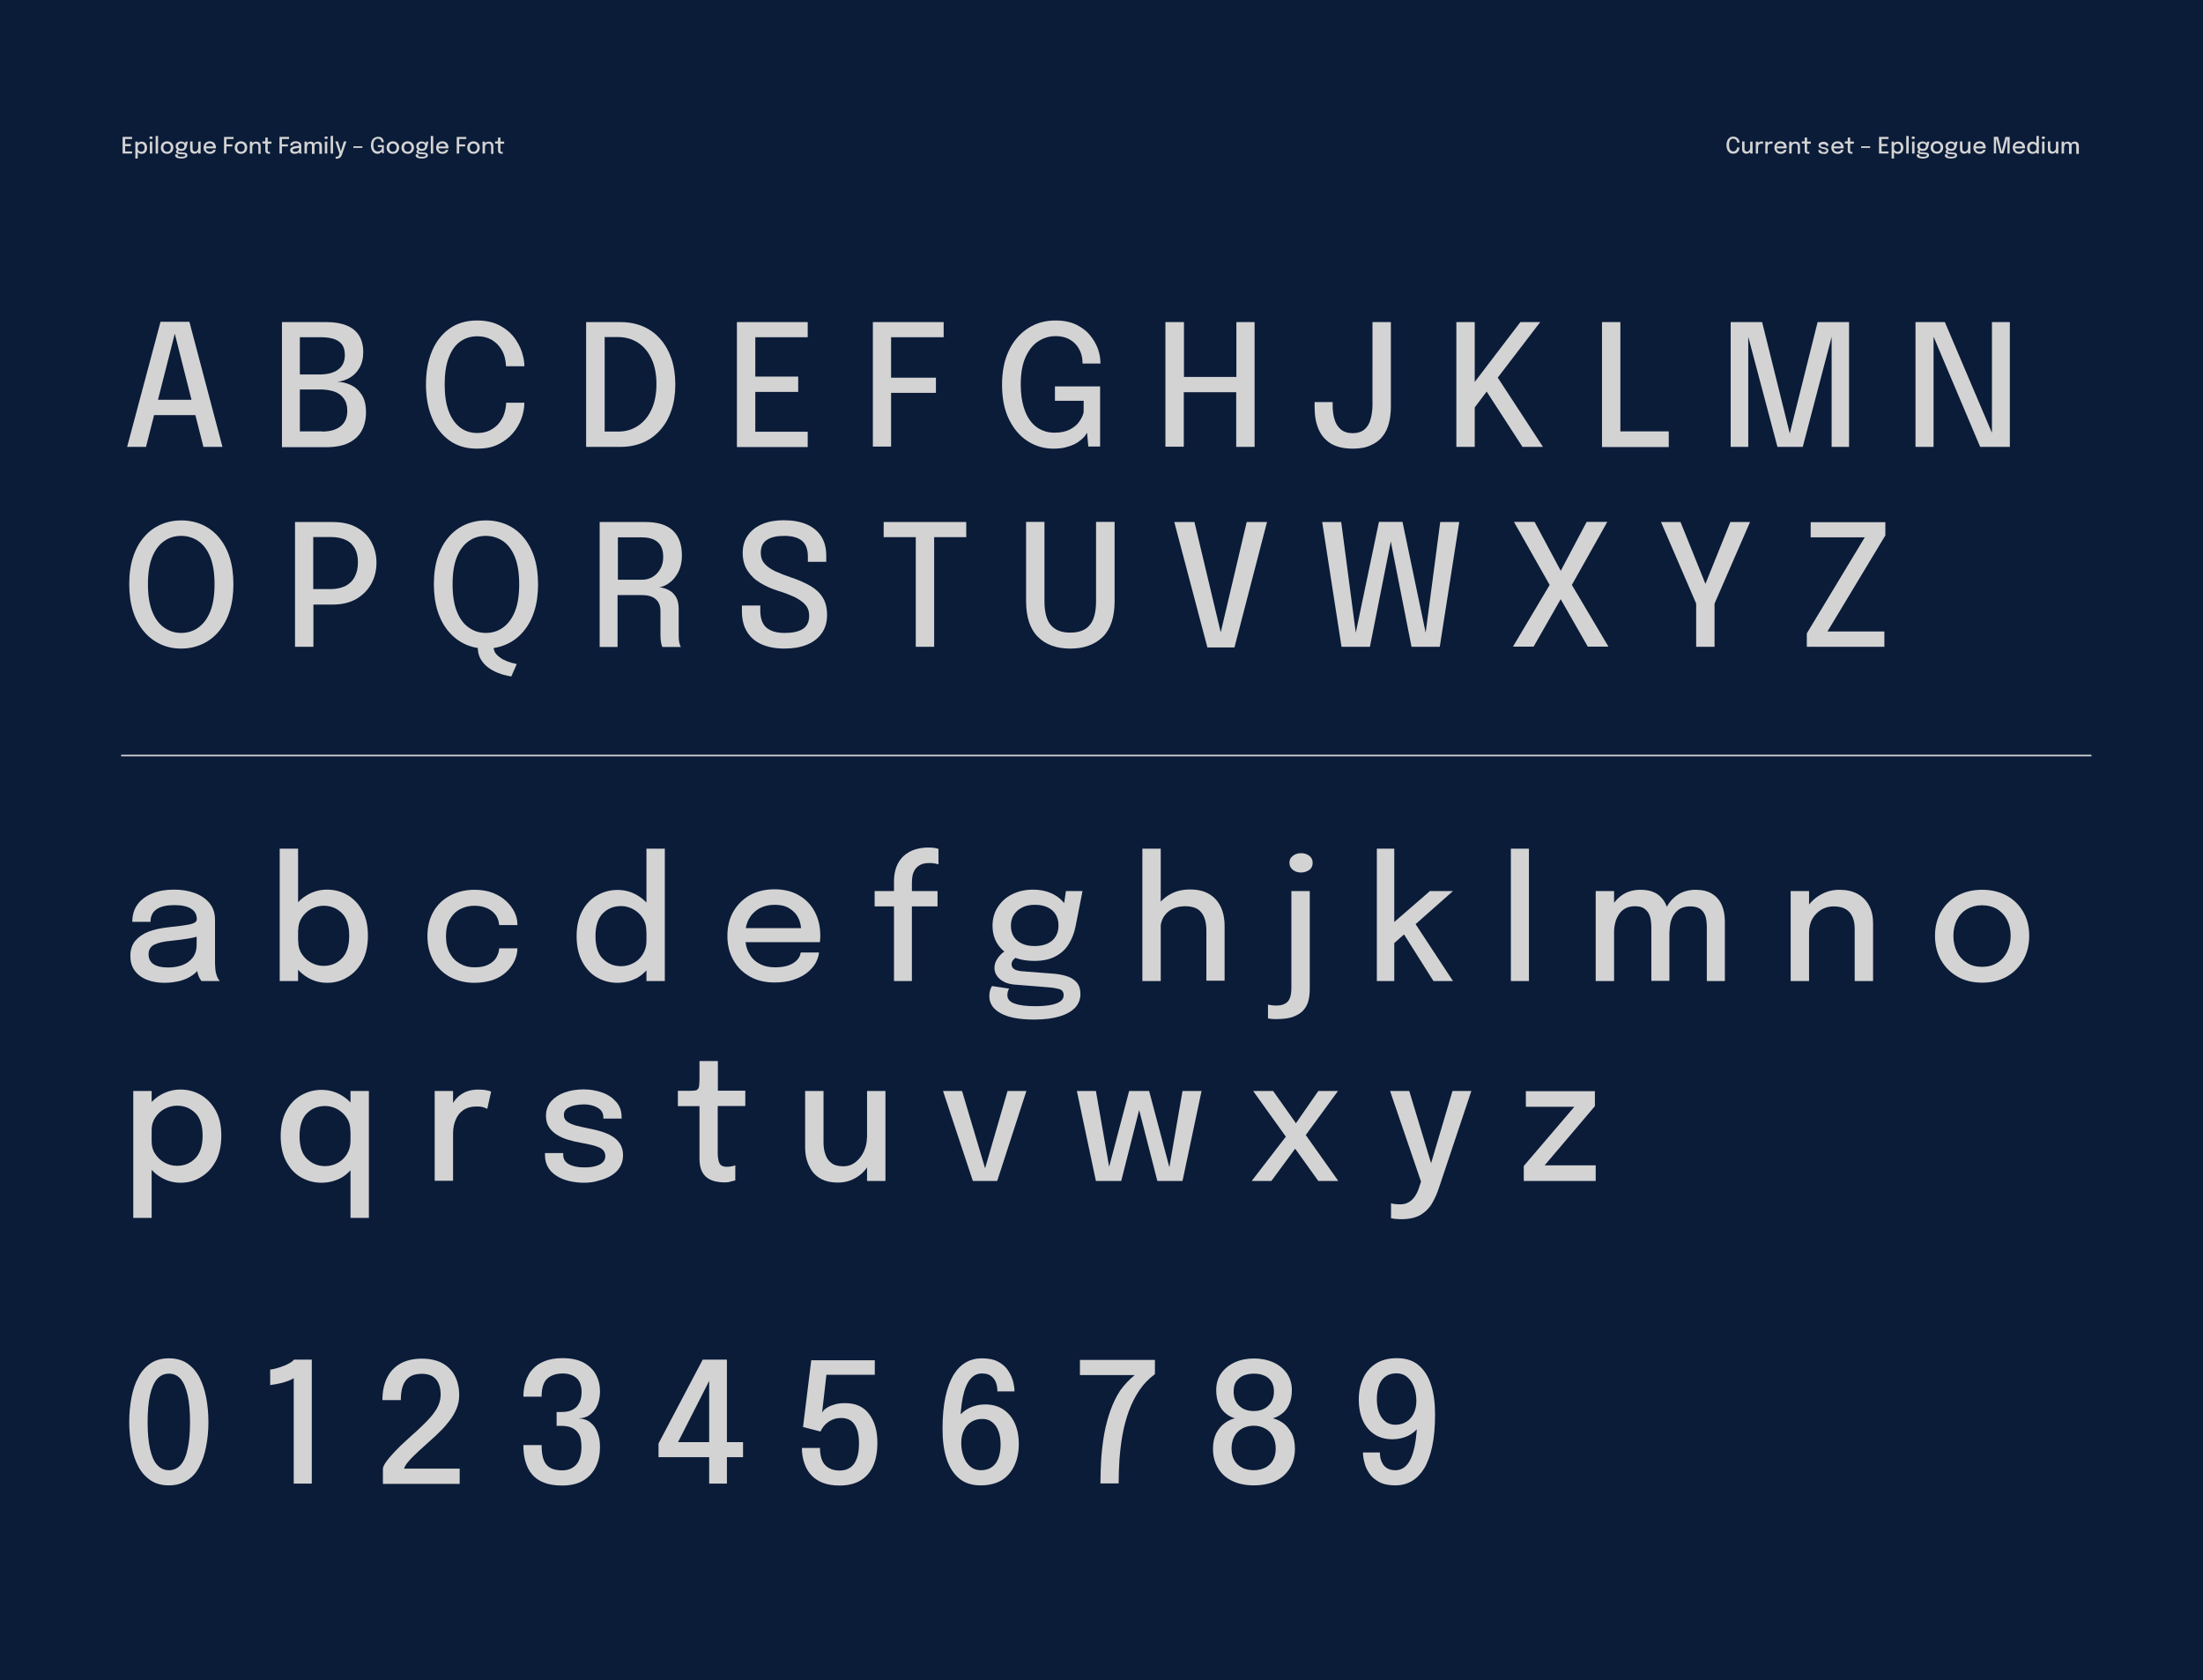 <svg xmlns="http://www.w3.org/2000/svg" overflow="visible" viewBox="0 0 1366 1042">
  <style>
    .st1{enable-background:new}.st2{fill:#d3d3d3}
  </style>
  <path id="Rectangle_45_1_" fill="#0b1c39" d="M0 0h1366v1042H0z"/>
  <g id="Group_74_1_" transform="translate(-70.685 -40.672)">
    <g class="st1">
      <path d="M147.6 126.8l.7-.8v4.5l-.4-.5h3.9v1.3h-3.9l.4-.5v4.6l-.7-.8h5v1.3h-5.9v-10.3h5.9v1.3h-5z" class="st2"/>
      <path d="M154.6 139v-10.5h1.5V139h-1.5zm3.9-2.9c-.6 0-1.1-.1-1.6-.4-.5-.3-.9-.7-1.2-1.2-.3-.5-.5-1.1-.5-1.7h.9c0 .4.1.7.3 1s.5.5.8.7.7.3 1 .3c.6 0 1.1-.2 1.5-.6.4-.4.6-1 .6-1.9 0-.9-.2-1.5-.6-1.9-.4-.4-.9-.6-1.5-.6-.4 0-.7.1-1 .3-.3.2-.6.4-.8.7-.2.3-.3.6-.3 1h-.9c0-.6.2-1.2.5-1.7s.7-.9 1.2-1.2 1-.4 1.6-.4c.6 0 1.2.1 1.7.4.5.3.9.7 1.2 1.3.3.6.5 1.3.5 2.1s-.2 1.5-.5 2.1c-.3.6-.7 1-1.2 1.3-.6.2-1.1.4-1.7.4z" class="st2"/>
      <path d="M164.3 126.9c-.3 0-.5-.1-.7-.2s-.3-.3-.3-.6c0-.2.1-.4.3-.6s.4-.2.7-.2c.3 0 .5.1.7.2s.3.3.3.6-.1.4-.3.6-.4.2-.7.2zm-.7 9v-7.4h1.5v7.4h-1.5z" class="st2"/>
      <path d="M168.7 125v10.9h-1.5V125h1.5z" class="st2"/>
      <path d="M174.3 136.1c-.8 0-1.4-.2-2-.5-.6-.3-1-.8-1.4-1.4s-.5-1.2-.5-2c0-.7.2-1.4.5-2 .3-.6.8-1 1.4-1.4.6-.3 1.3-.5 2-.5s1.4.2 2 .5c.6.3 1 .8 1.4 1.4.3.6.5 1.2.5 2s-.2 1.4-.5 2-.8 1-1.4 1.4c-.6.3-1.2.5-2 .5zm0-1.3c.5 0 .9-.1 1.2-.3s.6-.5.8-.9c.2-.4.3-.8.3-1.4 0-.5-.1-1-.3-1.3-.2-.4-.5-.7-.8-.9-.4-.2-.8-.3-1.2-.3-.5 0-.9.1-1.2.3-.4.2-.6.5-.8.9-.2.4-.3.8-.3 1.3s.1 1 .3 1.4c.2.4.5.7.8.9s.7.3 1.2.3z" class="st2"/>
      <path d="M184.8 135.3c.4 0 .8.1 1.1.2s.6.3.7.5c.2.2.3.5.3.9s-.1.8-.4 1.1-.7.6-1.3.7c-.6.2-1.3.3-2.1.3-1.2 0-2.1-.2-2.8-.5-.6-.4-1-.8-1-1.4 0-.2 0-.3.1-.5s.1-.3.2-.3l1.4.2s-.1.1-.1.2v.3c0 .3.2.6.6.7.4.1 1 .2 1.7.2.5 0 1 0 1.3-.1.3-.1.6-.2.8-.3.2-.1.3-.3.3-.5 0-.3-.1-.4-.4-.5-.2-.1-.5-.1-.9-.1l-2.8-.2c-.5 0-.9-.2-1.2-.4-.3-.3-.5-.6-.5-1 0-.2.1-.5.2-.7.1-.2.3-.4.4-.5.2-.1.3-.2.4-.3l1 .5c-.1 0-.2.1-.4.2s-.2.3-.2.5.1.3.2.4c.1.1.4.2.8.2l2.6.2zm.9-6.8h1.4l-.6 2.9c-.1.5-.3 1-.6 1.5-.3.4-.6.8-1.1 1s-1 .4-1.7.4-1.3-.1-1.9-.4c-.5-.2-.9-.6-1.2-1-.3-.4-.4-.9-.4-1.5s.1-1.1.4-1.5c.3-.5.7-.8 1.2-1.1s1.1-.4 1.7-.4c.6 0 1 .1 1.5.3.4.2.8.4 1 .7.3.3.4.6.4.9h-.4l.3-1.8zm-2.6 4.5c.4 0 .8-.1 1-.2.3-.1.5-.3.7-.6.2-.3.2-.6.2-.9 0-.4-.1-.7-.2-.9-.2-.3-.4-.5-.7-.6s-.6-.2-1-.2-.7.1-1 .2c-.3.1-.5.3-.7.6-.2.3-.3.6-.3.9 0 .4.1.7.2.9.2.2.4.4.7.6.3.2.7.2 1.1.2z" class="st2"/>
      <path d="M191.2 136c-.5 0-1-.1-1.3-.3-.4-.2-.6-.4-.8-.7-.2-.3-.4-.6-.4-1s-.1-.7-.1-1v-.5-4.1h1.5v4.3c0 .4 0 .7.1 1 .1.3.3.5.5.7.2.2.6.3 1 .3s.7-.1 1-.4.5-.5.7-.9c.2-.4.2-.7.2-1.1l.7.4c0 .4-.1.8-.2 1.2-.1.4-.3.8-.6 1.1-.3.3-.6.6-1 .7-.4.3-.8.3-1.3.3zm2.4-.1v-7.4h1.5v7.4h-1.5z" class="st2"/>
      <path d="M197.6 132.7v-1.2h5.5l-.2.4v-.1-.1c0-.4-.1-.7-.2-1-.2-.3-.4-.6-.7-.8-.3-.2-.7-.3-1.2-.3s-.9.1-1.3.3c-.4.2-.7.5-.9.9-.2.4-.3.8-.3 1.4 0 .5.1 1 .3 1.4.2.4.5.7.8.9s.8.3 1.3.3c.4 0 .7 0 .9-.1s.5-.2.7-.3c.2-.1.3-.3.4-.4.1-.1.1-.3.2-.4h1.5c0 .3-.1.6-.3.9s-.4.6-.7.8c-.3.2-.7.4-1.1.6-.4.1-1 .2-1.5.2-.8 0-1.5-.2-2-.5s-1-.8-1.4-1.4-.5-1.2-.5-2 .2-1.4.5-2 .8-1 1.4-1.4c.6-.3 1.3-.5 2-.5.8 0 1.4.2 2 .5.6.3 1 .8 1.3 1.4s.5 1.2.5 2v.5h-7z" class="st2"/>
      <path d="M210.4 126.8l.7-.8v4.6l-.5-.4h4.2v1.3h-4.2l.5-.5v4.9h-1.5v-10.3h5.9v1.3h-5.1z" class="st2"/>
      <path d="M220.1 136.1c-.8 0-1.4-.2-2-.5-.6-.3-1-.8-1.4-1.4s-.5-1.2-.5-2c0-.7.2-1.4.5-2 .3-.6.8-1 1.4-1.4.6-.3 1.3-.5 2-.5s1.4.2 2 .5c.6.3 1 .8 1.4 1.4.3.6.5 1.2.5 2s-.2 1.4-.5 2-.8 1-1.4 1.4c-.6.3-1.3.5-2 .5zm0-1.3c.5 0 .9-.1 1.2-.3s.6-.5.8-.9c.2-.4.3-.8.3-1.4 0-.5-.1-1-.3-1.3-.2-.4-.5-.7-.8-.9-.4-.2-.8-.3-1.2-.3-.5 0-.9.1-1.2.3-.4.2-.6.5-.8.9-.2.4-.3.8-.3 1.3s.1 1 .3 1.4c.2.4.5.7.8.9s.7.3 1.2.3z" class="st2"/>
      <path d="M225.6 135.9v-7.4h1.5v7.4h-1.5zm5.3 0v-3.4-.5-.4c0-.4-.1-.7-.2-1-.1-.3-.3-.5-.6-.7s-.6-.2-1-.2-.7.1-1 .3c-.3.2-.5.4-.7.8-.2.3-.3.7-.3 1.1l-.7-.3c0-.6.1-1.1.4-1.6.3-.5.7-.9 1.1-1.1.5-.3 1-.4 1.6-.4.6 0 1.1.1 1.5.3.4.2.7.5 1 1 .2.4.3.9.3 1.5v4.8h-1.4z" class="st2"/>
      <path d="M237.3 136c-.2 0-.5 0-.7-.1-.2-.1-.5-.1-.7-.3-.2-.1-.4-.3-.5-.6-.1-.3-.2-.6-.2-1v-.3-4h-1.8v-1.3h1.4c.1 0 .2-.1.3-.1.1-.1.1-.2.1-.3v-2h1.5v2.5h2.3v1.3h-2.3V133.7c0 .4 0 .7.1.9s.3.3.6.3h.4c.1 0 .2 0 .3-.1v1.2c-.1 0-.2.1-.4.1 0-.1-.1-.1-.4-.1z" class="st2"/>
      <path d="M244.8 126.8l.7-.8v4.6l-.5-.4h4.2v1.3H245l.5-.5v4.9H244v-10.3h5.9v1.3h-5.1z" class="st2"/>
      <path d="M253.4 136.1c-.6 0-1.1-.1-1.5-.3-.4-.2-.8-.4-1-.8s-.3-.7-.3-1.2.1-.9.4-1.2c.3-.3.6-.6 1.1-.8s1-.3 1.6-.4c.9-.1 1.5-.2 1.9-.3.4-.1.5-.2.5-.4 0-.4-.2-.7-.5-.9-.3-.2-.8-.3-1.4-.3-.6 0-1.1.1-1.5.3-.3.2-.5.6-.5 1.1h-1.5c0-.6.1-1.1.4-1.4s.7-.7 1.2-.9c.5-.2 1.1-.3 1.8-.3.6 0 1.2.1 1.7.3.5.2.9.5 1.2.8.3.4.5.8.5 1.4v4.1c0 .2 0 .3.1.4 0 .1.1.3.2.4.1.1.1.2.1.2h-1.5s-.1-.1-.1-.2-.1-.2-.1-.3c0-.1-.1-.3-.1-.4v-.5l.3.2c-.1.3-.4.5-.6.7-.3.2-.6.4-1 .5-.4.1-.9.2-1.4.2zm.3-1.3c.4 0 .8-.1 1.2-.2.4-.1.6-.3.9-.6.2-.3.3-.6.3-1.1v-1.2l.4.5c-.3.1-.7.2-1.1.3-.4.1-.9.1-1.3.2-.6.1-1.1.2-1.4.3s-.5.4-.5.8.1.6.4.8c.2.1.6.2 1.1.2z" class="st2"/>
      <path d="M259.5 135.9v-7.4h1.5v7.4h-1.5zm4.6 0v-3.2-.7-.5-.6c0-.2-.1-.4-.2-.6-.1-.2-.2-.3-.4-.4-.2-.1-.4-.2-.7-.2s-.6.1-.8.2c-.2.1-.4.3-.5.5-.1.2-.2.4-.3.7-.1.3-.1.5-.1.8l-.6-.3c0-.6.1-1.1.3-1.6s.6-.9 1-1.1c.4-.3.9-.4 1.5-.4s1.1.1 1.4.4c.4.2.6.6.8 1s.2.9.2 1.4v4.8h-1.6zm4.6 0v-3.1-.8-.5-.6c0-.2-.1-.4-.2-.6-.1-.2-.2-.3-.4-.4-.2-.1-.4-.2-.8-.2-.3 0-.6.1-.8.2-.2.1-.4.3-.5.5s-.2.4-.3.7c-.1.2-.1.5-.1.7l-.6-.3c0-.6.1-1.1.3-1.5s.5-.8 1-1.1c.4-.3.9-.4 1.5-.4s1 .1 1.4.3c.4.2.6.5.8.9.2.4.3.9.3 1.4v5h-1.6z" class="st2"/>
      <path d="M272.9 126.9c-.3 0-.5-.1-.7-.2s-.3-.3-.3-.6c0-.2.1-.4.3-.6s.4-.2.7-.2c.3 0 .5.1.7.2s.3.3.3.6-.1.4-.3.6-.5.2-.7.2zm-.8 9v-7.4h1.5v7.4h-1.5z" class="st2"/>
      <path d="M277.2 125v10.9h-1.5V125h1.5z" class="st2"/>
      <path d="M279.6 139.1h-.5c-.2 0-.3 0-.3-.1v-1.2c.1 0 .2.1.3.1h.4c.3 0 .5-.1.7-.2.2-.1.4-.3.5-.5.1-.2.2-.4.3-.7l.2-.6-2.6-7.5h1.6l1.9 6.3h-.1l1.9-6.3h1.6l-2.7 8c-.2.5-.4.9-.6 1.3-.2.4-.6.7-1 .9s-.9.5-1.6.5z" class="st2"/>
      <path d="M289.8 132.4v-1h5.6v1h-5.6z" class="st2"/>
      <path d="M304.9 136.1c-.8 0-1.5-.2-2.1-.6-.6-.4-1.2-1-1.5-1.8-.4-.8-.6-1.7-.6-2.9 0-1.1.2-2.1.6-2.9.4-.8.9-1.4 1.6-1.8s1.4-.6 2.2-.6c.7 0 1.2.1 1.7.3.5.2.9.5 1.1.9s.5.7.6 1.1c.1.4.2.8.2 1.1h-1.5c0-.3 0-.5-.1-.8-.1-.3-.2-.5-.4-.7-.2-.2-.4-.4-.7-.5-.3-.1-.6-.2-1-.2-.5 0-1 .1-1.4.4s-.8.7-1 1.3c-.3.6-.4 1.3-.4 2.3 0 .7.1 1.3.2 1.8s.3.9.6 1.2c.3.3.6.6.9.7s.7.2 1.1.2c.5 0 .9-.1 1.3-.3.3-.2.6-.4.8-.7.2-.3.3-.5.4-.8v-.9H305v-1.2h3.7v5h-1l-.1-1.1c0 .1-.1.2-.2.3-.1.1-.3.3-.5.4-.2.1-.5.3-.8.4-.3.3-.7.4-1.2.4z" class="st2"/>
      <path d="M314.3 136.1c-.8 0-1.4-.2-2-.5-.6-.3-1-.8-1.4-1.4s-.5-1.2-.5-2c0-.7.2-1.4.5-2 .3-.6.8-1 1.4-1.4.6-.3 1.3-.5 2-.5s1.4.2 2 .5c.6.3 1 .8 1.4 1.4.3.6.5 1.2.5 2s-.2 1.4-.5 2-.8 1-1.4 1.4c-.6.3-1.2.5-2 .5zm0-1.3c.5 0 .9-.1 1.2-.3s.6-.5.8-.9c.2-.4.3-.8.3-1.4 0-.5-.1-1-.3-1.3-.2-.4-.5-.7-.8-.9-.4-.2-.8-.3-1.2-.3-.5 0-.9.1-1.2.3-.4.2-.6.5-.8.9-.2.4-.3.8-.3 1.3s.1 1 .3 1.4c.2.4.5.7.8.9s.7.3 1.2.3z" class="st2"/>
      <path d="M323.5 136.1c-.8 0-1.4-.2-2-.5-.6-.3-1-.8-1.4-1.4s-.5-1.2-.5-2c0-.7.2-1.4.5-2 .3-.6.8-1 1.4-1.4.6-.3 1.3-.5 2-.5s1.4.2 2 .5c.6.3 1 .8 1.4 1.4.3.6.5 1.2.5 2s-.2 1.4-.5 2-.8 1-1.4 1.4c-.6.3-1.3.5-2 .5zm0-1.3c.5 0 .9-.1 1.2-.3s.6-.5.8-.9c.2-.4.3-.8.3-1.4 0-.5-.1-1-.3-1.3-.2-.4-.5-.7-.8-.9-.4-.2-.8-.3-1.2-.3-.5 0-.9.1-1.2.3-.4.2-.6.5-.8.9-.2.4-.3.8-.3 1.3s.1 1 .3 1.4c.2.4.5.7.8.9s.7.3 1.2.3z" class="st2"/>
      <path d="M333.9 135.3c.4 0 .8.1 1.1.2s.6.3.7.5c.2.2.3.5.3.9s-.1.8-.4 1.1-.7.6-1.3.7c-.6.2-1.3.3-2.1.3-1.2 0-2.1-.2-2.8-.5-.6-.4-1-.8-1-1.4 0-.2 0-.3.1-.5s.1-.3.2-.3l1.4.2s-.1.1-.1.2v.3c0 .3.2.6.6.7.4.1 1 .2 1.7.2.5 0 1 0 1.3-.1.3-.1.6-.2.8-.3.2-.1.3-.3.3-.5 0-.3-.1-.4-.4-.5-.2-.1-.5-.1-.9-.1l-2.8-.2c-.5 0-.9-.2-1.2-.4-.3-.3-.5-.6-.5-1 0-.2.1-.5.2-.7.1-.2.3-.4.4-.5.2-.1.3-.2.4-.3l1 .5c-.1 0-.2.1-.4.2s-.2.3-.2.5.1.3.2.4c.1.1.4.2.8.2l2.6.2zm1-6.8h1.4l-.6 2.9c-.1.5-.3 1-.6 1.5-.3.4-.6.8-1.1 1s-1 .4-1.7.4-1.3-.1-1.9-.4c-.5-.2-.9-.6-1.2-1-.3-.4-.4-.9-.4-1.5s.1-1.1.4-1.5c.3-.5.7-.8 1.2-1.1s1.1-.4 1.7-.4c.6 0 1 .1 1.5.3.4.2.8.4 1 .7.3.3.4.6.4.9h-.4l.3-1.8zm-2.6 4.5c.4 0 .8-.1 1-.2.3-.1.5-.3.7-.6.2-.3.2-.6.2-.9 0-.4-.1-.7-.2-.9-.2-.3-.4-.5-.7-.6s-.6-.2-1-.2-.7.1-1 .2c-.3.1-.5.3-.7.6-.2.3-.3.6-.3.9 0 .4.1.7.2.9.2.2.4.4.7.6.3.2.7.2 1.1.2z" class="st2"/>
      <path d="M339.3 125v10.9h-1.5V125h1.5z" class="st2"/>
      <path d="M341.8 132.7v-1.2h5.5l-.2.4v-.1-.1c0-.4-.1-.7-.2-1-.2-.3-.4-.6-.7-.8-.3-.2-.7-.3-1.2-.3s-.9.1-1.3.3c-.4.2-.7.5-.9.9-.2.4-.3.8-.3 1.4 0 .5.1 1 .3 1.4.2.4.5.7.8.9s.8.3 1.3.3c.4 0 .7 0 .9-.1s.5-.2.7-.3c.2-.1.3-.3.4-.4.1-.1.1-.3.2-.4h1.5c0 .3-.1.6-.3.9s-.4.6-.7.8c-.3.2-.7.4-1.1.6-.4.1-1 .2-1.5.2-.8 0-1.5-.2-2-.5s-1-.8-1.4-1.4-.5-1.2-.5-2 .2-1.4.5-2 .8-1 1.4-1.4c.6-.3 1.3-.5 2-.5.8 0 1.4.2 2 .5.6.3 1 .8 1.3 1.4s.5 1.2.5 2v.5h-7z" class="st2"/>
      <path d="M354.7 126.8l.7-.8v4.6l-.5-.4h4.2v1.3h-4.2l.5-.5v4.9h-1.5v-10.3h5.9v1.3h-5.1z" class="st2"/>
      <path d="M364.3 136.1c-.8 0-1.4-.2-2-.5-.6-.3-1-.8-1.4-1.4s-.5-1.2-.5-2c0-.7.2-1.4.5-2 .3-.6.8-1 1.4-1.4.6-.3 1.3-.5 2-.5s1.4.2 2 .5c.6.3 1 .8 1.4 1.4.3.6.5 1.2.5 2s-.2 1.4-.5 2-.8 1-1.4 1.4c-.5.3-1.2.5-2 .5zm0-1.3c.5 0 .9-.1 1.2-.3s.6-.5.8-.9c.2-.4.3-.8.3-1.4 0-.5-.1-1-.3-1.3-.2-.4-.5-.7-.8-.9-.4-.2-.8-.3-1.2-.3-.5 0-.9.1-1.2.3-.4.2-.6.5-.8.9-.2.4-.3.8-.3 1.3s.1 1 .3 1.4c.2.4.5.7.8.9s.8.3 1.2.3z" class="st2"/>
      <path d="M369.9 135.9v-7.4h1.5v7.4h-1.5zm5.3 0v-3.4-.5-.4c0-.4-.1-.7-.2-1-.1-.3-.3-.5-.6-.7s-.6-.2-1-.2-.7.1-1 .3c-.3.2-.5.4-.7.8-.2.3-.3.7-.3 1.1l-.7-.3c0-.6.1-1.1.4-1.6.3-.5.7-.9 1.1-1.1.5-.3 1-.4 1.6-.4.6 0 1.1.1 1.5.3.4.2.7.5 1 1 .2.4.3.9.3 1.5v4.8h-1.4z" class="st2"/>
      <path d="M381.6 136c-.2 0-.5 0-.7-.1-.2-.1-.5-.1-.7-.3-.2-.1-.4-.3-.5-.6-.1-.3-.2-.6-.2-1v-.3-4h-1.8v-1.3h1.4c.1 0 .2-.1.3-.1.1-.1.1-.2.1-.3v-2h1.5v2.5h2.3v1.3H381V133.7c0 .4 0 .7.1.9s.3.3.6.3h.4c.1 0 .2 0 .3-.1v1.2c-.1 0-.2.1-.4.1 0-.1-.2-.1-.4-.1z" class="st2"/>
    </g>
    <g class="st1">
      <path d="M1149.2 132.3c0 .4-.1.9-.2 1.3s-.4.9-.7 1.2c-.3.4-.7.7-1.2.9-.5.2-1.1.3-1.7.3-.9 0-1.7-.2-2.3-.7-.6-.5-1.1-1.1-1.4-1.9s-.5-1.7-.5-2.7c0-1 .2-2 .5-2.7.3-.8.8-1.4 1.4-1.9.6-.5 1.4-.7 2.3-.7.8 0 1.4.1 1.9.4.5.3 1 .7 1.3 1.1s.5.9.6 1.4c.1.3.1.5.1.8h-1.5v-.4c-.1-.4-.2-.7-.4-1-.2-.3-.5-.6-.8-.7s-.7-.3-1.2-.3-1 .1-1.4.4c-.4.3-.7.7-.9 1.3-.2.6-.3 1.3-.3 2.2 0 .9.1 1.6.3 2.2s.5 1 .9 1.3c.4.3.9.5 1.4.5.4 0 .7-.1 1-.2.3-.1.5-.3.7-.6.2-.2.4-.5.5-.8.1-.3.2-.6.2-.9h1.4z" class="st2"/>
      <path d="M1153.5 136c-.5 0-1-.1-1.3-.3s-.6-.4-.8-.7c-.2-.3-.3-.6-.4-1s-.1-.7-.1-1v-.5-4.1h1.5v4.3c0 .4 0 .7.1 1 .1.3.3.5.5.7s.6.3 1 .3.7-.1 1-.4.5-.5.7-.9c.2-.4.2-.7.2-1.1l.7.4c0 .4-.1.8-.2 1.2-.1.4-.3.8-.6 1.1-.3.3-.6.6-1 .7-.4.2-.8.3-1.3.3zm2.4-.1v-7.4h1.5v7.4h-1.5z" class="st2"/>
      <path d="M1159.4 135.9v-7.4h1.5v2.4l-.4-.2c0-.3.1-.6.2-.9s.3-.5.5-.7.5-.4.8-.5c.3-.1.6-.2 1-.2.3 0 .5 0 .7.1.2 0 .3.1.3.1l-.3 1.4s-.1-.1-.3-.1c-.1-.1-.3-.1-.6-.1-.4 0-.7.1-1 .2-.3.1-.5.3-.6.5-.1.2-.3.5-.3.7-.1.3-.1.5-.1.8v3.9h-1.4z" class="st2"/>
      <path d="M1165.3 135.9v-7.4h1.5v2.4l-.4-.2c0-.3.1-.6.2-.9.1-.3.3-.5.5-.7.2-.2.5-.4.8-.5s.6-.2 1-.2c.3 0 .5 0 .7.1.2 0 .3.1.3.1l-.3 1.4s-.1-.1-.3-.1c-.1-.1-.3-.1-.6-.1-.4 0-.7.1-1 .2-.3.1-.5.3-.6.5-.1.2-.3.5-.3.7-.1.3-.1.5-.1.8v3.9h-1.4z" class="st2"/>
      <path d="M1171.6 132.7v-1.2h5.5l-.2.4v-.1-.1c0-.4-.1-.7-.2-1-.2-.3-.4-.6-.7-.8-.3-.2-.7-.3-1.2-.3s-.9.1-1.3.3c-.4.2-.7.5-.9.9-.2.4-.3.8-.3 1.4 0 .5.1 1 .3 1.4.2.4.5.7.8.9.4.2.8.3 1.3.3.4 0 .7 0 .9-.1s.5-.2.7-.3c.2-.1.3-.3.4-.4.1-.1.1-.3.2-.4h1.5c0 .3-.1.6-.3.9-.2.3-.4.6-.7.8s-.7.4-1.1.6c-.4.1-1 .2-1.5.2-.8 0-1.5-.2-2-.5-.6-.3-1-.8-1.4-1.4-.3-.6-.5-1.2-.5-2s.2-1.4.5-2c.3-.6.8-1 1.4-1.4s1.3-.5 2-.5c.8 0 1.4.2 2 .5.6.3 1 .8 1.3 1.4.3.6.5 1.2.5 2v.5h-7z" class="st2"/>
      <path d="M1180.1 135.9v-7.4h1.5v7.4h-1.5zm5.3 0v-3.4-.5-.4c0-.4-.1-.7-.2-1-.1-.3-.3-.5-.6-.7s-.6-.2-1-.2-.7.1-1 .3c-.3.2-.5.4-.7.8-.2.3-.3.7-.3 1.1l-.7-.3c0-.6.1-1.1.4-1.6.3-.5.7-.9 1.1-1.1s1-.4 1.6-.4c.6 0 1.1.1 1.5.3.4.2.7.5 1 1 .2.4.3.9.3 1.5v4.8h-1.4z" class="st2"/>
      <path d="M1191.8 136c-.2 0-.5 0-.7-.1-.2-.1-.5-.1-.7-.3-.2-.1-.4-.3-.5-.6-.1-.3-.2-.6-.2-1v-.3-4h-1.8v-1.3h1.4c.1 0 .2-.1.3-.1.1-.1.1-.2.1-.3v-2h1.5v2.5h2.3v1.3h-2.3V133.7c0 .4 0 .7.1.9s.3.3.6.3h.4c.1 0 .2 0 .3-.1v1.2c-.1 0-.2.1-.4.1 0-.1-.2-.1-.4-.1z" class="st2"/>
      <path d="M1201.4 136.1c-.4 0-.9 0-1.3-.1s-.7-.2-1-.4c-.3-.2-.5-.4-.7-.7-.2-.3-.2-.6-.2-1v-.1-.1h1.5v.2c0 .3.2.6.5.8.3.2.7.3 1.3.3.3 0 .6 0 .9-.1s.5-.2.6-.3c.2-.1.2-.3.2-.5 0-.3-.2-.6-.5-.7-.3-.1-.8-.3-1.5-.4-.4-.1-.7-.1-1.1-.3-.3-.1-.7-.2-.9-.4-.3-.2-.5-.4-.7-.6-.2-.3-.2-.6-.2-.9 0-.5.1-.9.4-1.2.3-.3.7-.6 1.1-.7.5-.2 1-.3 1.6-.3.6 0 1.1.1 1.5.3s.9.4 1.1.8c.3.3.4.8.4 1.2v.2h-1.5c0-.2-.1-.4-.2-.6-.2-.2-.4-.3-.6-.3s-.5-.1-.8-.1c-.3 0-.5 0-.8.1-.3.1-.5.1-.6.3s-.3.3-.3.5.1.4.2.5c.2.1.4.2.7.3.3.1.6.2 1 .2.4.1.7.1 1.1.2.3.1.7.2.9.4s.5.4.7.6.2.6.2.9c0 .4-.1.7-.3 1-.2.3-.4.5-.7.7s-.7.3-1 .4-.6-.1-1-.1z" class="st2"/>
      <path d="M1206.9 132.7v-1.2h5.5l-.2.4v-.1-.1c0-.4-.1-.7-.2-1s-.4-.6-.7-.8c-.3-.2-.7-.3-1.2-.3s-.9.1-1.3.3-.7.5-.9.9c-.2.4-.3.8-.3 1.4 0 .5.1 1 .3 1.4.2.4.5.7.8.9.4.2.8.3 1.3.3.4 0 .7 0 .9-.1s.5-.2.7-.3c.2-.1.3-.3.4-.4.1-.1.1-.3.2-.4h1.5c0 .3-.1.6-.3.9-.2.3-.4.6-.7.8-.3.2-.7.4-1.1.6s-1 .2-1.5.2c-.8 0-1.5-.2-2-.5-.6-.3-1-.8-1.4-1.4-.3-.6-.5-1.2-.5-2s.2-1.4.5-2c.3-.6.8-1 1.4-1.4.6-.3 1.3-.5 2-.5.8 0 1.4.2 2 .5.6.3 1 .8 1.3 1.4.3.6.5 1.2.5 2v.5h-7z" class="st2"/>
      <path d="M1218.5 136c-.2 0-.5 0-.7-.1-.2-.1-.5-.1-.7-.3-.2-.1-.4-.3-.5-.6-.1-.3-.2-.6-.2-1v-.3-4h-1.8v-1.3h1.4c.1 0 .2-.1.3-.1.1-.1.1-.2.1-.3v-2h1.5v2.5h2.3v1.3h-2.3V133.7c0 .4 0 .7.1.9s.3.3.6.3h.4c.1 0 .2 0 .3-.1v1.2c-.1 0-.2.1-.4.1 0-.1-.2-.1-.4-.1z" class="st2"/>
      <path d="M1224.7 132.4v-1h5.6v1h-5.6z" class="st2"/>
      <path d="M1236.7 126.8l.7-.8v4.5l-.4-.5h3.9v1.3h-3.9l.4-.5v4.6l-.7-.8h5v1.3h-5.9v-10.3h5.9v1.3h-5z" class="st2"/>
      <path d="M1243.6 139v-10.5h1.5V139h-1.5zm3.9-2.9c-.6 0-1.1-.1-1.6-.4-.5-.3-.9-.7-1.2-1.2s-.5-1.1-.5-1.7h.9c0 .4.1.7.3 1s.5.5.8.7.7.3 1 .3c.6 0 1.1-.2 1.5-.6.4-.4.6-1 .6-1.9 0-.9-.2-1.5-.6-1.9-.4-.4-.9-.6-1.5-.6-.4 0-.7.1-1 .3-.3.2-.6.4-.8.7-.2.3-.3.6-.3 1h-.9c0-.6.2-1.2.5-1.7s.7-.9 1.2-1.2c.5-.3 1-.4 1.6-.4.6 0 1.2.1 1.7.4.5.3.9.7 1.2 1.3.3.6.5 1.3.5 2.1s-.2 1.5-.5 2.1c-.3.6-.7 1-1.2 1.3-.5.2-1 .4-1.7.4z" class="st2"/>
      <path d="M1254.2 125v10.9h-1.5V125h1.5z" class="st2"/>
      <path d="M1257 126.9c-.3 0-.5-.1-.7-.2-.2-.1-.3-.3-.3-.6 0-.2.1-.4.3-.6.2-.1.4-.2.7-.2.3 0 .5.1.7.2.2.1.3.3.3.6s-.1.4-.3.6c-.2.2-.4.2-.7.2zm-.7 9v-7.4h1.5v7.4h-1.5z" class="st2"/>
      <path d="M1264.7 135.3c.4 0 .8.1 1.1.2s.6.3.7.5c.2.2.3.5.3.9s-.1.8-.4 1.1-.7.6-1.3.7c-.6.2-1.3.3-2.1.3-1.2 0-2.1-.2-2.8-.5-.6-.4-1-.8-1-1.4 0-.2 0-.3.1-.5s.1-.3.2-.3l1.4.2s-.1.1-.1.2v.3c0 .3.2.6.6.7.4.1 1 .2 1.7.2.5 0 1 0 1.3-.1.3-.1.6-.2.8-.3.2-.1.3-.3.3-.5 0-.3-.1-.4-.4-.5-.2-.1-.5-.1-.9-.1l-2.8-.2c-.5 0-.9-.2-1.2-.4-.3-.3-.5-.6-.5-1 0-.2.1-.5.2-.7.1-.2.3-.4.4-.5.2-.1.3-.2.4-.3l1 .5c-.1 0-.2.1-.4.2s-.2.3-.2.5.1.3.2.4.4.2.8.2l2.6.2zm.9-6.8h1.4l-.6 2.9c-.1.5-.3 1-.6 1.5s-.6.8-1.1 1c-.5.3-1 .4-1.7.4s-1.3-.1-1.9-.4c-.5-.2-.9-.6-1.2-1-.3-.4-.4-.9-.4-1.5s.1-1.1.4-1.5c.3-.5.7-.8 1.2-1.1.5-.3 1.1-.4 1.7-.4.6 0 1 .1 1.5.3.4.2.8.4 1 .7.3.3.4.6.4.9h-.4l.3-1.8zm-2.6 4.5c.4 0 .8-.1 1-.2.3-.1.5-.3.7-.6.2-.3.2-.6.2-.9 0-.4-.1-.7-.2-.9-.2-.3-.4-.5-.7-.6s-.6-.2-1-.2-.7.1-1 .2c-.3.1-.5.3-.7.6-.2.3-.3.6-.3.9 0 .4.1.7.2.9.2.2.4.4.7.6.3.2.7.2 1.1.2z" class="st2"/>
      <path d="M1271.7 136c-.8 0-1.4-.2-2-.5-.6-.3-1-.8-1.4-1.4s-.5-1.2-.5-2c0-.7.2-1.4.5-2 .3-.6.8-1 1.4-1.4.6-.3 1.3-.5 2-.5.8 0 1.4.2 2 .5s1 .8 1.4 1.4c.3.6.5 1.2.5 2s-.2 1.4-.5 2-.8 1-1.4 1.4c-.6.4-1.3.5-2 .5zm0-1.3c.5 0 .9-.1 1.2-.3s.6-.5.8-.9c.2-.4.3-.8.3-1.4 0-.5-.1-1-.3-1.3-.2-.4-.5-.7-.8-.9-.4-.2-.8-.3-1.2-.3-.5 0-.9.1-1.2.3-.4.2-.6.5-.8.9-.2.4-.3.8-.3 1.3s.1 1 .3 1.4c.2.4.5.7.8.9.3.2.7.3 1.2.3z" class="st2"/>
      <path d="M1282.1 135.3c.4 0 .8.1 1.1.2s.6.3.7.5c.2.2.3.5.3.9s-.1.8-.4 1.1-.7.6-1.3.7c-.6.2-1.3.3-2.1.3-1.2 0-2.1-.2-2.8-.5-.6-.4-1-.8-1-1.4 0-.2 0-.3.1-.5s.1-.3.2-.3l1.4.2s-.1.1-.1.2v.3c0 .3.2.6.6.7.4.1 1 .2 1.7.2.5 0 1 0 1.3-.1s.6-.2.8-.3c.2-.1.3-.3.3-.5 0-.3-.1-.4-.4-.5-.2-.1-.5-.1-.9-.1l-2.8-.2c-.5 0-.9-.2-1.2-.4s-.5-.6-.5-1c0-.2.1-.5.2-.7s.3-.4.4-.5c.2-.1.3-.2.4-.3l1 .5c-.1 0-.2.1-.4.2s-.2.3-.2.5.1.3.2.4c.1.1.4.2.8.2l2.6.2zm1-6.8h1.4l-.6 2.9c-.1.5-.3 1-.6 1.5-.3.4-.6.8-1.1 1-.5.3-1 .4-1.7.4s-1.3-.1-1.9-.4c-.5-.2-.9-.6-1.2-1-.3-.4-.4-.9-.4-1.5s.1-1.1.4-1.5c.3-.5.7-.8 1.2-1.1.5-.3 1.1-.4 1.7-.4.6 0 1 .1 1.5.3.4.2.8.4 1 .7.3.3.4.6.4.9h-.4l.3-1.8zm-2.6 4.5c.4 0 .8-.1 1-.2.3-.1.5-.3.7-.6.2-.3.2-.6.2-.9 0-.4-.1-.7-.2-.9-.2-.3-.4-.5-.7-.6s-.6-.2-1-.2-.7.1-1 .2c-.3.1-.5.3-.7.6-.2.3-.3.6-.3.9 0 .4.1.7.2.9.2.2.4.4.7.6.3.2.7.2 1.1.2z" class="st2"/>
      <path d="M1288.6 136c-.5 0-1-.1-1.3-.3s-.6-.4-.8-.7c-.2-.3-.3-.6-.4-1s-.1-.7-.1-1v-.5-4.1h1.5v4.3c0 .4 0 .7.1 1 .1.3.3.5.5.7s.6.3 1 .3.7-.1 1-.4.5-.5.7-.9c.2-.4.2-.7.2-1.1l.7.4c0 .4-.1.8-.2 1.2-.1.4-.3.8-.6 1.1-.3.3-.6.6-1 .7-.4.2-.9.3-1.3.3zm2.4-.1v-7.4h1.5v7.4h-1.5z" class="st2"/>
      <path d="M1295 132.7v-1.2h5.5l-.2.4v-.1-.1c0-.4-.1-.7-.2-1s-.4-.6-.7-.8c-.3-.2-.7-.3-1.2-.3s-.9.1-1.3.3-.7.5-.9.9c-.2.4-.3.8-.3 1.4 0 .5.1 1 .3 1.4.2.4.5.7.8.9.4.2.8.3 1.3.3.4 0 .7 0 .9-.1s.5-.2.7-.3c.2-.1.3-.3.4-.4.1-.1.1-.3.2-.4h1.5c0 .3-.1.6-.3.9-.2.3-.4.6-.7.8-.3.2-.7.4-1.1.6s-1 .2-1.5.2c-.8 0-1.5-.2-2-.5-.6-.3-1-.8-1.4-1.4-.3-.6-.5-1.2-.5-2s.2-1.4.5-2c.3-.6.8-1 1.4-1.4.6-.3 1.3-.5 2-.5.8 0 1.4.2 2 .5.6.3 1 .8 1.3 1.4.3.6.5 1.2.5 2v.5h-7z" class="st2"/>
      <path d="M1314.2 125.6h2.6v10.3h-1.4v-9.3l-2.4 9.2h-2.1l-2.5-9.3v9.3h-1.4v-10.3h2.6l2.3 9.3h-.1l2.4-9.2z" class="st2"/>
      <path d="M1319.4 132.7v-1.2h5.5l-.2.4v-.1-.1c0-.4-.1-.7-.2-1s-.4-.6-.7-.8c-.3-.2-.7-.3-1.2-.3s-.9.1-1.3.3-.7.5-.9.9c-.2.4-.3.8-.3 1.4 0 .5.1 1 .3 1.4.2.4.5.7.8.9.4.2.8.3 1.3.3.4 0 .7 0 .9-.1s.5-.2.7-.3c.2-.1.3-.3.4-.4.1-.1.1-.3.2-.4h1.5c0 .3-.1.6-.3.9-.2.3-.4.6-.7.8-.3.2-.7.4-1.1.6s-1 .2-1.5.2c-.8 0-1.5-.2-2-.5-.6-.3-1-.8-1.4-1.4-.3-.6-.5-1.2-.5-2s.2-1.4.5-2c.3-.6.8-1 1.4-1.4.6-.3 1.3-.5 2-.5.8 0 1.4.2 2 .5.6.3 1 .8 1.3 1.4.3.6.5 1.2.5 2v.5h-7z" class="st2"/>
      <path d="M1331 136.1c-.6 0-1.2-.1-1.7-.4-.5-.3-.9-.7-1.2-1.3-.3-.6-.5-1.3-.5-2.1s.2-1.5.5-2.1.7-1 1.2-1.3c.5-.3 1.1-.4 1.7-.4.6 0 1.1.1 1.6.4s.9.7 1.2 1.2c.3.5.5 1.1.5 1.7v.1c0 .1 0 0 0 0h-.9c0-.4-.1-.7-.3-1-.2-.3-.5-.5-.8-.7-.3-.2-.7-.3-1-.3-.6 0-1.1.2-1.5.6-.4.4-.6 1-.6 1.9 0 .8.2 1.5.6 1.9.4.4.9.6 1.5.6.4 0 .7-.1 1-.3.3-.2.6-.4.8-.7s.3-.7.3-1.1h.9c0 .6-.1 1.2-.4 1.7-.3.5-.7.9-1.2 1.2s-1.1.4-1.7.4zm2.4-.2V125h1.5v10.9h-1.5z" class="st2"/>
      <path d="M1337.7 126.9c-.3 0-.5-.1-.7-.2-.2-.1-.3-.3-.3-.6 0-.2.1-.4.3-.6.2-.1.4-.2.7-.2.3 0 .5.1.7.2.2.1.3.3.3.6s-.1.4-.3.6c-.3.2-.5.2-.7.2zm-.8 9v-7.4h1.5v7.4h-1.5z" class="st2"/>
      <path d="M1343.1 136c-.5 0-1-.1-1.3-.3-.4-.2-.6-.4-.8-.7-.2-.3-.4-.6-.4-1s-.1-.7-.1-1v-.5-4.1h1.5v4.3c0 .4 0 .7.1 1 .1.3.3.5.5.7.2.2.6.3 1 .3s.7-.1 1-.4.5-.5.7-.9c.2-.4.2-.7.2-1.1l.7.4c0 .4-.1.8-.2 1.2s-.3.8-.6 1.1c-.3.3-.6.6-1 .7-.4.2-.8.3-1.3.3zm2.4-.1v-7.4h1.5v7.4h-1.5z" class="st2"/>
      <path d="M1349 135.9v-7.4h1.5v7.4h-1.5zm4.6 0v-3.2-.7-.5-.6c0-.2-.1-.4-.2-.6s-.2-.3-.4-.4c-.2-.1-.4-.2-.7-.2s-.6.1-.8.2c-.2.1-.4.3-.5.5-.1.2-.2.4-.3.7-.1.3-.1.5-.1.8l-.6-.3c0-.6.1-1.1.3-1.6.2-.5.6-.9 1-1.1.4-.3.9-.4 1.5-.4s1.1.1 1.4.4.6.6.8 1c.2.4.2.9.2 1.4v4.8h-1.6zm4.5 0v-3.1-.8-.5-.6c0-.2-.1-.4-.2-.6-.1-.2-.2-.3-.4-.4s-.4-.2-.8-.2c-.3 0-.6.1-.8.2-.2.1-.4.3-.5.5s-.2.4-.3.7c-.1.2-.1.5-.1.7l-.6-.3c0-.6.1-1.1.3-1.5s.5-.8 1-1.1c.4-.3.9-.4 1.5-.4s1 .1 1.4.3c.4.2.6.5.8.9.2.4.3.9.3 1.4v5h-1.6z" class="st2"/>
    </g>
    <g id="Group_73_1_" transform="translate(142.817 212.242)">
      <g class="st1">
        <path d="M29.8 438c-4.2 0-7.9-.7-11.1-2-3.2-1.3-5.6-3.2-7.4-5.7-1.8-2.5-2.6-5.5-2.6-9 0-3.7 1-6.8 3-9.3 2-2.4 4.7-4.3 8.2-5.7 3.5-1.3 7.4-2.2 11.9-2.7 6.6-.7 11.3-1.3 14-1.9 2.7-.6 4.1-1.7 4.1-3.1v-.1c0-2.8-1.2-5-3.6-6.5s-5.9-2.2-10.3-2.2c-4.7 0-8.4.8-10.9 2.5-2.6 1.7-3.9 4.3-3.9 7.9H9.9c0-4.3 1.1-7.9 3.3-10.9 2.2-3 5.3-5.2 9.2-6.8 3.9-1.6 8.4-2.3 13.5-2.3 4.7 0 8.9.7 12.7 2.1 3.8 1.4 6.9 3.5 9.2 6.3 2.3 2.8 3.4 6.3 3.4 10.4V425.7c0 1.3.1 2.5.2 3.8.1 1.2.3 2.3.6 3.2.3 1.1.7 2 1.1 2.7.4.7.8 1.2 1.1 1.5H52.8c-.2-.2-.5-.7-.9-1.3-.4-.7-.8-1.5-1.1-2.4-.3-.9-.6-1.9-.7-3-.2-1.1-.2-2.4-.2-3.7L52 428c-1 2-2.6 3.8-4.8 5.3-2.1 1.5-4.7 2.7-7.6 3.5-2.9.7-6.2 1.2-9.8 1.2zm2.3-9.5c3.3 0 6.2-.5 8.9-1.5s4.8-2.6 6.4-4.7c1.6-2.1 2.4-4.8 2.4-8V405l2.7 3.5c-2.2.9-5 1.6-8.2 2.1-3.2.5-6.6 1-10 1.3-4.7.4-8.3 1.2-10.7 2.4-2.4 1.2-3.6 3.2-3.6 6 0 2.7 1 4.7 3 6.1 2.1 1.4 5.1 2.1 9.1 2.1z" class="st2"/>
        <path d="M101.3 436.9v-82.1h11.4v82.1h-11.4zm29.4 1.1c-4.3 0-8.4-1.1-12.1-3.3-3.7-2.2-6.7-5.2-9-9s-3.4-8.1-3.4-13v-.3-.3l6.6-.2v.5c0 2.9.7 5.5 2.2 7.7 1.5 2.3 3.4 4.1 5.8 5.4 2.4 1.3 4.9 2 7.7 2 4.5 0 8.3-1.5 11.3-4.6 3.1-3.1 4.6-7.8 4.6-14.1 0-6.4-1.5-11.1-4.6-14.1s-6.8-4.5-11.3-4.5c-2.7 0-5.3.7-7.7 2-2.4 1.3-4.3 3.1-5.8 5.4-1.5 2.3-2.2 4.8-2.2 7.7l-6.6-.3c0-4.9 1.1-9.2 3.4-12.9 2.3-3.7 5.3-6.6 9-8.7 3.7-2.1 7.7-3.2 12.1-3.2 4.5 0 8.7 1.1 12.5 3.3 3.8 2.2 7 5.5 9.3 9.7 2.4 4.3 3.5 9.5 3.5 15.6 0 6.3-1.2 11.6-3.5 15.9-2.3 4.3-5.4 7.6-9.2 9.8-3.8 2.4-8 3.5-12.6 3.5z" class="st2"/>
        <path d="M222.1 438c-5.6 0-10.6-1.2-15-3.5-4.4-2.4-7.9-5.7-10.4-10.1-2.5-4.4-3.8-9.5-3.8-15.4s1.3-11 3.8-15.3c2.5-4.3 6-7.6 10.4-9.9 4.4-2.3 9.4-3.5 15-3.5 4.2 0 8 .6 11.3 1.9 3.3 1.3 6.1 3 8.3 5.1 2.3 2.1 4 4.4 5.2 6.9 1.2 2.5 1.8 5 1.8 7.6v.4h-11.3c0-.2 0-.4-.1-.6 0-.2-.1-.4-.1-.7-.3-2.1-1.1-3.9-2.4-5.5-1.3-1.6-3.1-2.9-5.2-3.8-2.2-.9-4.7-1.4-7.6-1.4-3.2 0-6.1.7-8.8 2.1s-4.8 3.5-6.4 6.3c-1.6 2.8-2.4 6.3-2.4 10.5s.8 7.7 2.4 10.6c1.6 2.9 3.7 5 6.4 6.5s5.6 2.2 8.8 2.2c3.5 0 6.3-.5 8.5-1.6s3.9-2.5 5-4.3c1.1-1.8 1.8-3.8 1.9-5.9h11.3c0 2.5-.6 5.1-1.7 7.6-1.2 2.6-2.9 4.9-5.1 7-2.2 2.1-5 3.8-8.3 5-3.4 1.1-7.2 1.8-11.5 1.8z" class="st2"/>
        <path d="M310.8 438c-4.6 0-8.8-1.1-12.7-3.3-3.9-2.2-6.9-5.5-9.2-9.8-2.3-4.3-3.5-9.6-3.5-15.9 0-6.1 1.2-11.3 3.5-15.6 2.3-4.3 5.4-7.5 9.3-9.7 3.9-2.2 8-3.3 12.5-3.3 4.3 0 8.4 1 12.1 3.2 3.7 2.1 6.7 5 9 8.7 2.3 3.7 3.4 8 3.4 12.9v.7l-6.6.2v-.3-.3c0-2.9-.7-5.5-2.2-7.7-1.5-2.3-3.4-4-5.8-5.4-2.4-1.3-4.9-2-7.6-2-4.5 0-8.3 1.5-11.3 4.5s-4.6 7.7-4.6 14.1c0 6.4 1.5 11.1 4.6 14.1 3.1 3.1 6.8 4.6 11.3 4.6 2.8 0 5.4-.7 7.8-2 2.4-1.3 4.3-3.2 5.7-5.5 1.4-2.3 2.2-5 2.2-8l6.6.3c0 4.8-1.1 9.2-3.3 13.1-2.2 3.9-5.1 7-8.8 9.2-3.7 2-7.9 3.2-12.4 3.2zm17.9-1.1v-82.1h11.4v82.1h-11.4z" class="st2"/>
        <path d="M385.1 413v-8.9h41.1l-1.6 2.6v-.7-.6c0-2.8-.6-5.5-1.8-7.8-1.2-2.4-3.1-4.3-5.5-5.8s-5.5-2.2-9.1-2.2c-3.6 0-6.8.8-9.6 2.3-2.7 1.6-4.9 3.8-6.4 6.6s-2.3 6.3-2.3 10.3c0 4.1.7 7.6 2.2 10.5 1.5 2.9 3.6 5.2 6.4 6.7 2.8 1.6 6.1 2.4 9.9 2.4 2.7 0 5-.3 7-.8s3.6-1.3 4.9-2.2c1.3-.9 2.2-1.9 2.9-3 .7-1.1 1-2.1 1.2-3.2h11.3c-.2 2.3-1 4.5-2.2 6.7-1.3 2.2-3.1 4.2-5.4 6s-5.2 3.2-8.5 4.3c-3.3 1.1-7.2 1.6-11.5 1.6-5.8 0-10.9-1.2-15.3-3.7s-7.8-5.9-10.2-10.2c-2.5-4.4-3.7-9.4-3.7-15 0-5.7 1.2-10.8 3.7-15.1 2.5-4.3 5.9-7.7 10.3-10.2 4.4-2.4 9.5-3.6 15.2-3.6 5.8 0 10.8 1.2 15.1 3.7 4.3 2.5 7.5 5.8 9.8 10.1s3.5 9.3 3.5 14.9c0 .7 0 1.4-.1 2.3 0 .9-.1 1.5-.2 1.8h-51.1z" class="st2"/>
        <path d="M482.2 436.9v-46.3h-12v-9.5h12V375c0-2.9.4-5.4 1.1-7.7.7-2.3 1.7-4.2 3-5.9 1.3-1.7 2.8-3 4.6-4.1 1.8-1.1 3.7-1.9 5.8-2.4 2.1-.5 4.3-.8 6.6-.8 1.9 0 3.4.1 4.4.3 1.1.2 1.8.4 2.1.6v9.5c-.4-.1-1.1-.3-2.2-.5-1-.2-2.1-.3-3.3-.3-2.2 0-4.1.3-5.5 1-1.4.7-2.6 1.6-3.4 2.8-.8 1.2-1.4 2.5-1.7 4-.3 1.5-.4 3.1-.4 4.9v4.7h15.9v9.5h-15.9v46.3h-11.1z" class="st2"/>
        <path d="M581.9 432.4c3.1.3 5.9.9 8.3 1.8 2.4.9 4.2 2.2 5.6 3.9 1.3 1.7 2 4 2 6.9 0 3.2-1.1 6-3.2 8.3-2.2 2.4-5.4 4.2-9.6 5.5-4.3 1.3-9.6 2-15.9 2-9.1 0-16-1.3-20.7-3.9-4.8-2.6-7.1-6.2-7.1-10.7 0-1.4.2-2.6.5-3.6s.7-1.9 1.2-2.6l10.6 1.6c-.2.3-.5.9-.7 1.5-.2.7-.4 1.5-.4 2.5 0 2.5 1.5 4.3 4.6 5.3 3 1.1 7.3 1.6 12.7 1.6 4 0 7.2-.3 9.8-.8 2.6-.5 4.6-1.3 5.9-2.3 1.3-1 1.9-2.2 1.9-3.6 0-2.1-.9-3.4-2.7-3.9-1.8-.5-3.9-.9-6.5-1.1l-21.2-1.7c-3.7-.3-6.7-1.4-9-3.3s-3.5-4.3-3.5-7.1c0-1.8.5-3.4 1.4-5 .9-1.5 2-2.8 3.2-3.9s2.2-1.7 3.1-1.9l7.5 3.6c-.8.1-1.8.6-2.9 1.6-1.1 1-1.7 2.1-1.7 3.4 0 1.2.5 2.2 1.5 2.9 1 .8 2.9 1.3 5.9 1.5l19.4 1.5zm6.9-51.3h10.3l-4.3 21.8c-.8 4.1-2.2 7.7-4.2 11s-4.8 5.9-8.3 7.7c-3.5 1.9-7.8 2.8-13 2.8-5.4 0-10-.9-13.9-2.8-3.9-1.9-6.9-4.4-9-7.7-2.1-3.3-3.1-7.1-3.1-11.3 0-4.3 1.1-8.2 3.2-11.5 2.2-3.4 5.1-6.1 8.9-8 3.8-1.9 8.1-2.9 13-2.9 4.1 0 7.8.7 11 2.1 3.2 1.4 5.7 3.2 7.6 5.4 1.9 2.2 2.9 4.4 3.1 6.8l-3.3.4 2-13.8zm-19.4 34.1c3 0 5.7-.5 7.9-1.5s3.9-2.4 5.1-4.4c1.2-1.9 1.8-4.2 1.8-6.9s-.6-4.9-1.8-6.9c-1.2-1.9-2.9-3.4-5.1-4.4-2.2-1-4.8-1.5-7.8-1.5-2.9 0-5.5.5-7.7 1.6s-4 2.6-5.2 4.5c-1.3 1.9-1.9 4.2-1.9 6.9s.6 4.9 1.8 6.8c1.2 1.9 2.9 3.3 5.1 4.3 2.1 1 4.7 1.5 7.8 1.5z" class="st2"/>
        <path d="M636.2 436.9v-82.1h11.4v82.1h-11.4zm39.7 0v-20.4-3.3-4-3.4c0-5-1-8.8-3.1-11.4-2-2.6-5.4-3.9-10.1-3.9-3.1 0-5.8.6-8.1 1.8-2.3 1.2-4 2.9-5.3 5-1.2 2.1-1.9 4.6-1.9 7.3l-5.4-2.2c0-4.2 1-8 3.1-11.4 2-3.3 4.9-6 8.5-8s7.7-2.9 12.3-2.9c6.7 0 11.9 2 15.7 6 3.7 4 5.6 9.6 5.6 16.7v33.9h-11.3z" class="st2"/>
        <path d="M719.1 460.5c-1 0-1.9 0-2.8-.1-.9-.1-1.6-.2-2.2-.3v-8.6c.6.1 1.3.3 2.2.4.9.1 1.8.2 2.8.2 2.2 0 3.9-.3 5.2-1 1.3-.6 2.2-1.5 2.8-2.5s1-2.2 1.2-3.4c.2-1.3.3-2.5.3-3.7v-60.4H740v60.7c0 2.3-.2 4.6-.7 6.8-.5 2.2-1.4 4.2-2.9 6-1.4 1.8-3.5 3.2-6.3 4.3-2.6 1.1-6.3 1.6-11 1.6zm15.5-90.9c-1.9 0-3.6-.5-5-1.6s-2.2-2.5-2.2-4.4c0-1.9.7-3.3 2.2-4.4 1.4-1.1 3.1-1.6 5-1.6 2 0 3.6.5 5.1 1.6 1.4 1.1 2.1 2.5 2.1 4.4 0 1.9-.7 3.4-2.1 4.4-1.5 1-3.2 1.6-5.1 1.6z" class="st2"/>
        <path d="M781.6 436.9v-82.1h10.8V404l-2.8-1.3 24.9-21.6h14.3l-27 23.9 2.7-5.1 24.3 37h-12.1L797.2 406l2.6.8-8.8 7.8 1.4-5.2v27.5h-10.8z" class="st2"/>
        <path d="M875.9 354.8v82.1h-11.2v-82.1h11.2z" class="st2"/>
        <path d="M917.3 436.9v-55.8h11.4v55.8h-11.4zm34.5 0v-23.6-5.5-4c0-1.4-.1-2.8-.3-4.4-.2-1.5-.6-3-1.3-4.3-.6-1.3-1.7-2.4-3-3.3s-3.2-1.3-5.6-1.3c-2.4 0-4.4.5-6 1.4-1.6.9-3 2.2-4 3.8-1 1.6-1.8 3.3-2.2 5.2-.5 1.9-.7 3.8-.7 5.7l-4.8-2.6c0-4.4.9-8.4 2.6-11.9 1.7-3.6 4.2-6.5 7.3-8.6s6.9-3.2 11.2-3.2c4.4 0 7.9.9 10.5 2.7s4.6 4.3 5.7 7.3c1.2 3.1 1.8 6.6 1.8 10.5v36h-11.2zm34.4 0v-23.6-5.8-3.9c0-1.4-.1-2.9-.3-4.4s-.6-2.9-1.3-4.2-1.7-2.4-3.1-3.2c-1.4-.8-3.3-1.2-5.7-1.2-2.4 0-4.4.5-6.1 1.4-1.6.9-2.9 2.2-3.9 3.7s-1.7 3.2-2.1 5c-.4 1.8-.6 3.6-.6 5.4l-4.8-2.5c0-4.2.8-8.1 2.5-11.6s4.1-6.4 7.2-8.5c3.1-2.1 6.9-3.2 11.2-3.2 4.2 0 7.6.8 10.3 2.5 2.7 1.7 4.7 4 6 7s1.9 6.4 1.9 10.3v36.8h-11.2z" class="st2"/>
        <path d="M1038.2 436.9v-55.8h11.4v55.8h-11.4zm39.7 0v-25.7-3.8-2.9c0-2.7-.4-5.1-1.3-7.2s-2.2-3.7-4.1-4.9c-1.9-1.2-4.5-1.8-7.7-1.8-2.8 0-5.4.7-7.7 2.1-2.3 1.4-4.1 3.3-5.5 5.7-1.3 2.4-2 5.1-2 8.2l-4.9-2.4c0-4.5 1.1-8.6 3.2-12.2 2.1-3.6 5-6.4 8.6-8.5 3.6-2.1 7.5-3.2 11.8-3.2 4.4 0 8.2.8 11.3 2.5 3.1 1.7 5.5 4.1 7.2 7.2 1.7 3.1 2.5 6.9 2.5 11.2v35.7h-11.4z" class="st2"/>
        <path d="M1156.9 437.9c-5.7 0-10.8-1.2-15.2-3.7-4.4-2.5-7.8-5.9-10.3-10.3-2.5-4.4-3.7-9.4-3.7-15s1.2-10.6 3.7-14.9c2.5-4.3 5.9-7.7 10.3-10.1s9.5-3.6 15.2-3.6c5.7 0 10.8 1.2 15.2 3.6s7.8 5.8 10.3 10.1c2.5 4.3 3.7 9.3 3.7 14.9s-1.2 10.6-3.7 15-5.9 7.8-10.3 10.3c-4.4 2.5-9.4 3.7-15.2 3.7zm0-9.8c3.5 0 6.6-.8 9.2-2.4 2.7-1.6 4.7-3.8 6.2-6.7s2.3-6.3 2.3-10.2c0-3.8-.8-7.2-2.3-10-1.5-2.8-3.6-5-6.2-6.6-2.7-1.5-5.7-2.3-9.2-2.3-3.5 0-6.5.8-9.2 2.3s-4.8 3.7-6.3 6.6c-1.5 2.8-2.3 6.2-2.3 10 0 3.9.8 7.3 2.3 10.2 1.5 2.9 3.6 5.1 6.3 6.7 2.7 1.7 5.8 2.4 9.2 2.4z" class="st2"/>
      </g>
      <g class="st1">
        <path d="M10.5 583.8v-78.7h11.4v78.7H10.5zM39.8 562c-4.3 0-8.4-1.1-12.1-3.3-3.7-2.2-6.7-5.2-9-9s-3.4-8.1-3.4-13v-.3-.3l6.6-.2v.5c0 2.9.7 5.5 2.2 7.7 1.5 2.3 3.4 4.1 5.8 5.4 2.4 1.3 4.9 2 7.7 2 4.5 0 8.3-1.5 11.3-4.6 3.1-3.1 4.6-7.8 4.6-14.1 0-6.4-1.5-11.1-4.6-14.1s-6.8-4.5-11.3-4.5c-2.7 0-5.3.7-7.7 2-2.4 1.3-4.3 3.1-5.8 5.4-1.5 2.3-2.2 4.8-2.2 7.7l-6.6-.3c0-4.9 1.1-9.2 3.4-12.9 2.3-3.7 5.3-6.6 9-8.7 3.7-2.1 7.7-3.2 12.1-3.2 4.5 0 8.7 1.1 12.5 3.3 3.8 2.2 7 5.5 9.3 9.7 2.4 4.3 3.5 9.5 3.5 15.6 0 6.3-1.2 11.6-3.5 15.9-2.3 4.3-5.4 7.6-9.2 9.8-3.7 2.4-8 3.5-12.6 3.5z" class="st2"/>
        <path d="M127.3 562c-4.6 0-8.8-1.1-12.7-3.3-3.9-2.2-6.9-5.5-9.2-9.8-2.3-4.3-3.5-9.6-3.5-15.9 0-6.1 1.2-11.3 3.5-15.6 2.3-4.3 5.4-7.5 9.3-9.7 3.9-2.2 8-3.3 12.5-3.3 4.3 0 8.4 1 12.1 3.2 3.7 2.1 6.7 5 9 8.7 2.3 3.7 3.4 8 3.4 12.9v.7l-6.6.2v-.3-.3c0-2.9-.7-5.5-2.2-7.7-1.5-2.3-3.4-4-5.8-5.4-2.4-1.3-4.9-2-7.6-2-4.5 0-8.3 1.5-11.3 4.5s-4.6 7.7-4.6 14.1c0 6.4 1.5 11.1 4.6 14.1 3.1 3.1 6.8 4.6 11.3 4.6 2.8 0 5.4-.7 7.8-2 2.4-1.3 4.3-3.2 5.7-5.5 1.4-2.3 2.2-5 2.2-8l6.6.3c0 4.8-1.1 9.2-3.3 13.1-2.2 3.9-5.1 7-8.8 9.2-3.7 2-7.8 3.2-12.4 3.2zm17.9 21.8v-78.7h11.4v78.7h-11.4z" class="st2"/>
        <path d="M197.4 560.9v-55.8h11.4v17.8l-3-1.4c.2-2.3.8-4.4 1.7-6.5.9-2.1 2.1-3.9 3.6-5.5s3.4-2.9 5.6-3.9c2.2-.9 4.8-1.4 7.8-1.4 2.2 0 4.1.2 5.4.5 1.4.3 2.2.6 2.5.8l-2.4 10.7c-.4-.2-1.1-.6-2.1-.9-1.1-.4-2.5-.6-4.4-.6-2.9 0-5.2.5-7.1 1.5-1.9 1-3.4 2.4-4.5 4-1.1 1.7-1.9 3.5-2.4 5.5s-.7 4-.7 6v29.1h-11.4z" class="st2"/>
        <path d="M290 562c-3.3 0-6.5-.4-9.4-1.1s-5.5-1.8-7.7-3.2c-2.2-1.4-4-3.2-5.2-5.3-1.2-2.1-1.9-4.5-1.9-7.3v-.8-.7h11.3v1.1c0 2.6 1.2 4.5 3.5 5.8 2.4 1.3 5.6 2 9.6 2 2.4 0 4.6-.2 6.5-.7 2-.5 3.6-1.2 4.7-2.3 1.2-1 1.8-2.3 1.8-3.9 0-2.6-1.3-4.4-3.8-5.5-2.5-1.1-6.3-2-11.4-2.9-2.8-.5-5.4-1.1-8-1.9-2.6-.8-4.9-1.8-6.9-3.1s-3.7-2.9-4.9-4.8-1.8-4.2-1.8-6.9c0-3.5 1.1-6.5 3.1-8.9 2.1-2.4 4.9-4.3 8.5-5.6 3.6-1.3 7.5-1.9 11.8-1.9 4.2 0 8 .7 11.6 2 3.6 1.3 6.4 3.3 8.6 5.8 2.2 2.5 3.3 5.6 3.3 9.3v1H302v-.4-.4c0-1.8-.6-3.3-1.7-4.5-1.2-1.2-2.7-2-4.5-2.6-1.8-.6-3.8-.9-5.9-.9-1.9 0-3.8.2-5.7.6-1.9.4-3.5 1.1-4.8 2-1.3 1-1.9 2.3-1.9 3.9 0 1.7.6 3 1.8 4 1.2 1 3 1.8 5.2 2.5 2.2.6 4.8 1.2 7.8 1.8 2.7.5 5.4 1.1 8 1.9 2.6.8 4.9 1.7 7 3 2.1 1.2 3.7 2.8 5 4.7 1.2 1.9 1.9 4.3 1.9 7.1 0 2.9-.7 5.4-2 7.5-1.3 2.1-3.1 3.8-5.4 5.2-2.3 1.4-4.9 2.4-7.8 3.1-2.7.9-5.8 1.3-9 1.3z" class="st2"/>
        <path d="M377.1 561.8c-1.9 0-3.7-.2-5.5-.6-1.8-.4-3.5-1.1-5-2.1s-2.7-2.5-3.6-4.4c-.9-1.9-1.4-4.4-1.4-7.6v-2.3-30.3h-13.4V505h7c1.5 0 2.7-.1 3.5-.2.9-.1 1.5-.4 1.9-.9.4-.5.7-1.2.8-2.3s.2-2.5.2-4.3v-10.8H373v18.4h17v9.5h-17.1v28.7c0 2.8.3 5 1 6.6.7 1.6 2.2 2.4 4.7 2.4 1 0 2-.1 3-.3.9-.2 1.7-.4 2.2-.6v9.3c-.6.2-1.5.5-2.7.7-1.2.5-2.5.6-4 .6z" class="st2"/>
        <path d="M447.4 561.9c-4 0-7.2-.7-9.9-2-2.6-1.3-4.7-3.1-6.2-5.3-1.5-2.2-2.6-4.6-3.3-7.2s-.9-5.2-.9-7.6v-4.1-30.6h11.4v31.7c0 2.7.3 5.2 1.1 7.4.7 2.3 1.9 4.1 3.7 5.5 1.8 1.4 4.2 2.1 7.4 2.1 3 0 5.6-.9 7.8-2.7s3.9-4 5.1-6.7c1.2-2.7 1.8-5.4 1.8-8.2l5 2.7c0 3.2-.5 6.3-1.6 9.3-1.1 3-2.6 5.6-4.6 8-2 2.4-4.4 4.2-7.3 5.6-2.8 1.4-6 2.1-9.5 2.1zm18.1-1v-55.8h11.4v55.8h-11.4z" class="st2"/>
        <path d="M564.3 505.1l-18.1 55.8h-15.1l-18.5-55.8h11.8l15.2 51h-1.8l14.8-51h11.7z" class="st2"/>
        <path d="M607.4 560.9l-11.8-55.8h11.8l9 51.6h-2l13.6-51.6h9.2l-14.1 55.8h-15.7zm38.1 0l-14.3-55.8h9.2l13.7 51.6h-1.9l8.9-51.6h11.8l-11.8 55.8h-15.6z" class="st2"/>
        <path d="M727.2 530.8l-.1 5.3-22.2-31h12.4l17.6 24.9-6.8-.1 17.2-24.8h12.2L736 534.5l.1-4.1 21.6 30.5h-12.4l-17.7-24.7 7.6-1.1-19 25.8H704l23.2-30.1z" class="st2"/>
        <path d="M796.8 584.6c-1.5 0-2.9-.1-4.1-.2-1.2-.2-2-.3-2.3-.4v-9.3c.5.2 1.2.4 2.3.5 1.1.1 2.2.2 3.3.2 2.1 0 3.8-.4 5.3-1.3 1.5-.8 2.7-2 3.8-3.5 1-1.5 1.9-3.2 2.5-5.1l1.4-4.2-19.2-56.2h11.9l14.3 47.3h-1.5l14-47.3h11.7l-20 59.8c-1.2 3.7-2.7 7.1-4.5 10.1s-4.2 5.3-7.1 7c-3 1.7-6.9 2.6-11.8 2.6z" class="st2"/>
        <path d="M885.2 551.2h32.1v9.7h-44.6v-9.3l31.7-37.1.2.4H874v-9.7h42.8v9.3l-31.4 37-.2-.3z" class="st2"/>
      </g>
      <g class="st1">
        <path d="M32.6 749.7c-4.4 0-8.2-1-11.3-3.1s-5.7-4.9-7.6-8.5c-1.9-3.6-3.4-7.8-4.3-12.6-.9-4.7-1.4-9.8-1.4-15.1s.5-10.4 1.4-15.2c.9-4.8 2.3-9 4.3-12.6 1.9-3.7 4.5-6.5 7.6-8.6s6.9-3.1 11.3-3.1 8.2 1 11.3 3.1 5.6 4.9 7.6 8.6c1.9 3.7 3.3 7.9 4.2 12.6.9 4.8 1.4 9.8 1.4 15.2s-.5 10.4-1.4 15.1c-.9 4.8-2.3 8.9-4.2 12.6s-4.4 6.5-7.6 8.5-6.8 3.1-11.3 3.1zm0-9.4c2.9 0 5.4-1.1 7.3-3.3 1.9-2.2 3.4-5.5 4.3-9.9 1-4.4 1.5-10 1.5-16.7 0-6.7-.5-12.3-1.5-16.7-1-4.4-2.4-7.7-4.3-10-1.9-2.2-4.4-3.3-7.3-3.3-2.9 0-5.3 1.1-7.3 3.3-1.9 2.2-3.4 5.5-4.4 10-1 4.4-1.5 10-1.5 16.7s.5 12.3 1.5 16.7c1 4.4 2.4 7.7 4.4 9.9 2 2.2 4.4 3.3 7.3 3.3z" class="st2"/>
        <path d="M121.2 671.7v76.9H110v-65.5c-.3.4-1.2.9-2.7 1.5s-3.2 1.2-5.3 1.7c-2.1.5-4.3.9-6.6 1.2v-9.6c2.3-.3 4.4-.9 6.5-1.6 2.1-.7 3.9-1.5 5.3-2.3 1.5-.8 2.5-1.6 2.9-2.3h11.1z" class="st2"/>
        <path d="M165.3 748.6v-9.5c.3-1.3 1.1-2.9 2.5-4.7 1.4-1.9 3.2-3.8 5.2-6 2-2.1 4.2-4.2 6.5-6.3 2.3-2.1 4.4-4.1 6.4-5.8 2.4-2.2 4.8-4.5 7.1-6.9 2.3-2.4 4.3-4.9 5.8-7.5 1.5-2.7 2.3-5.4 2.3-8.4 0-4.2-1-7.4-2.9-9.6-2-2.3-4.9-3.4-8.9-3.4-3.2 0-5.7.7-7.6 2-1.9 1.4-3.3 3.2-4.1 5.7-.8 2.4-1.2 5.3-1.2 8.6H165c0-5.2.9-9.7 2.7-13.5s4.6-6.9 8.2-9c3.6-2.1 8.2-3.2 13.6-3.2 5.1 0 9.4 1 12.8 2.9 3.4 1.9 6 4.6 7.7 8 1.7 3.4 2.6 7.3 2.6 11.7 0 2.9-.5 5.7-1.6 8.3-1.1 2.7-2.5 5.1-4.3 7.5-1.8 2.3-3.6 4.5-5.6 6.4-2 2-3.9 3.8-5.7 5.4-2.9 2.6-5.6 5-8.1 7.3-2.4 2.3-4.5 4.3-6 6.1-1.6 1.8-2.5 3.4-2.9 4.6h34.5v9.5h-47.6z" class="st2"/>
        <path d="M286.6 708.2c3.1.1 5.6 1 7.5 2.6 2 1.6 3.4 3.7 4.4 6.4 1 2.7 1.4 5.6 1.4 8.8 0 4.4-.8 8.4-2.5 12-1.7 3.6-4.2 6.4-7.7 8.6-3.4 2.1-7.9 3.2-13.2 3.2-4.5 0-8.3-.6-11.3-1.8-3.1-1.2-5.6-2.9-7.4-5.1-1.9-2.2-3.2-4.8-4.1-7.9-.9-3.1-1.3-6.4-1.3-10.1v-.1-.1h11.3v.2c0 4.1.5 7.2 1.5 9.5s2.5 3.8 4.4 4.7c1.9.9 4.2 1.3 6.9 1.3 3.6 0 6.5-1.2 8.7-3.6 2.1-2.4 3.2-6.1 3.2-11.1 0-1.8-.2-3.5-.5-5-.4-1.6-1-2.9-2-4.1s-2.2-2.1-3.9-2.8c-1.6-.7-3.8-1-6.3-1H273v-8.6h2.8c2.5 0 4.6-.3 6.2-1 1.6-.7 2.9-1.6 3.9-2.8.9-1.2 1.6-2.5 2-3.9.4-1.4.6-2.9.6-4.4 0-4.2-1.1-7.2-3.2-9-2.1-1.8-5-2.8-8.5-2.8-3.9 0-7.1 1-9.5 3.1-2.4 2.1-3.6 5.9-3.6 11.3h-11.3c0-3.4.5-6.6 1.4-9.5 1-2.9 2.4-5.5 4.4-7.6 2-2.2 4.5-3.8 7.5-5 3.1-1.2 6.7-1.8 10.9-1.8 5.3 0 9.7.9 13.2 2.8 3.4 1.9 6 4.4 7.6 7.5 1.7 3.1 2.5 6.6 2.5 10.3 0 2.9-.5 5.6-1.4 8-1 2.5-2.4 4.5-4.4 6.1-1.9 1.7-4.4 2.5-7.5 2.7z" class="st2"/>
        <path d="M367.6 748.6v-16.4h-31.4v-8.5l27.4-52h15v51.2h10v9.3h-10v16.4h-11zm-22.1-20.2l-3.4-5.5h25.5v-43.7l2.6.6-24.7 48.6z" class="st2"/>
        <path d="M470.4 681.1h-30.1l-2.7 23.6c.1-.4.5-1 1.1-1.6.6-.7 1.5-1.3 2.7-2 1.2-.7 2.7-1.2 4.4-1.7 1.8-.5 3.8-.7 6.2-.7 6.5 0 11.5 2.3 14.8 6.8 3.4 4.5 5.1 10.4 5.1 17.8 0 5.7-.9 10.6-2.7 14.5-1.8 4-4.5 6.9-8 9-3.5 2-7.8 3-12.8 3-4.1 0-7.6-.6-10.6-1.8s-5.4-2.9-7.2-5c-1.9-2.1-3.2-4.6-4.1-7.4-.9-2.8-1.4-5.7-1.4-8.9v-.1-.1h11.2v.2c.1 4.7 1.1 8.2 3.2 10.4s5.1 3.4 9 3.4c2.5 0 4.7-.6 6.5-1.8 1.8-1.2 3.2-3.1 4.1-5.6 1-2.5 1.4-5.7 1.4-9.5 0-5.1-.9-9-2.8-11.7-1.8-2.7-4.6-4-8.3-4-2.3 0-4.4.5-6.1 1.4-1.8.9-3.2 2-4.3 3.3-1.1 1.3-1.9 2.6-2.4 3.7l-10.8-2.8 5.1-41.4h39.4v9z" class="st2"/>
        <path d="M535.9 749.7c-5.4 0-9.8-1.4-13.3-4.3s-6.1-7-7.8-12.2c-1.7-5.2-2.5-11.4-2.5-18.4 0-7.8.6-14.4 1.8-20 1.2-5.5 2.9-10.1 5-13.6 2.2-3.5 4.7-6.1 7.7-7.8 3-1.7 6.3-2.5 9.9-2.5 4.1 0 7.5.7 10.1 2.1 2.6 1.4 4.7 3.2 6.1 5.4 1.5 2.2 2.5 4.4 3.1 6.7.6 2.3.9 4.3.9 6V691.4h-10.6v-.2-.1c0-1.1-.1-2.3-.4-3.6-.3-1.2-.7-2.4-1.5-3.5-.7-1.1-1.7-2-2.9-2.7s-2.9-1-4.9-1c-2.7 0-5 1.1-7 3.4s-3.6 6-4.7 11.2c-1.1 5.2-1.7 12.2-1.7 21.1l-3.8.1c0-3.2.9-6 2.6-8.5 1.7-2.5 4-4.5 6.9-5.9 2.9-1.4 6.2-2.2 9.8-2.2 4.5 0 8.3 1.1 11.4 3.2 3.1 2.1 5.5 5 7.1 8.7 1.6 3.7 2.4 7.8 2.4 12.5 0 5-.9 9.5-2.7 13.4-1.8 3.9-4.4 7-7.9 9.2-3.5 2.1-7.9 3.2-13.1 3.2zm.1-9.4c2.7 0 5-.6 6.8-1.9 1.8-1.2 3.2-3.1 4.1-5.4.9-2.4 1.4-5.2 1.4-8.6 0-3.2-.4-5.9-1.3-8.3-.9-2.4-2.2-4.3-3.9-5.6-1.7-1.4-3.8-2-6.2-2-2.5 0-4.8.6-6.7 1.8-2 1.2-3.5 2.9-4.6 5.1-1.1 2.2-1.7 4.8-1.7 7.9 0 3.2.5 6.1 1.5 8.7 1 2.6 2.4 4.7 4.3 6.2 1.7 1.4 3.9 2.1 6.3 2.1z" class="st2"/>
        <path d="M631.6 681.2v.1h-34.1v-9.4H644v8.8c-3.8 2.8-7.1 6.2-9.7 10.1-2.6 3.9-4.8 8.2-6.5 12.9s-3 9.6-3.9 14.6-1.5 10.2-1.9 15.3c-.3 5.1-.5 10.1-.5 14.9h-11.3c0-5.1.2-10.3.5-15.5.4-5.2 1-10.4 1.9-15.4.9-5 2.2-9.8 3.8-14.3 1.6-4.5 3.6-8.7 6.1-12.5 2.7-3.7 5.7-6.9 9.1-9.6z" class="st2"/>
        <path d="M705.3 749.7c-5.3 0-9.9-1-13.7-2.9-3.8-1.9-6.6-4.6-8.6-8-2-3.4-3-7.3-3-11.7 0-4 .7-7.2 2.1-9.9 1.4-2.6 3.2-4.7 5.3-6.2 2.1-1.5 4.2-2.5 6.3-2.9-1.8-.4-3.6-1.3-5.4-2.7s-3.3-3.2-4.5-5.7c-1.2-2.4-1.8-5.5-1.8-9.1 0-4 1-7.5 3.1-10.4 2.1-2.9 4.9-5.2 8.4-6.8 3.5-1.6 7.5-2.4 11.9-2.4s8.4.8 12 2.4c3.5 1.6 6.3 3.9 8.4 6.8 2 2.9 3.1 6.4 3.1 10.4 0 3.6-.6 6.6-1.8 9.1-1.2 2.5-2.7 4.4-4.6 5.7-1.8 1.4-3.6 2.2-5.4 2.7 2.1.5 4.2 1.5 6.3 2.9 2.1 1.5 3.8 3.5 5.3 6.2 1.4 2.6 2.1 5.9 2.1 9.9 0 4.4-1 8.3-3 11.7-2 3.4-4.9 6.1-8.6 8s-8.6 2.9-13.9 2.9zm0-9.4c2.5 0 4.8-.5 6.9-1.5s3.7-2.5 4.9-4.5c1.2-2 1.8-4.5 1.8-7.5 0-2.8-.6-5.3-1.7-7.4-1.1-2.1-2.7-3.8-4.8-4.9-2-1.2-4.4-1.8-7.2-1.8-2.7 0-5.1.6-7.2 1.8-2.1 1.2-3.7 2.8-4.8 4.9-1.1 2.1-1.7 4.6-1.7 7.4 0 3 .6 5.5 1.8 7.5 1.2 2 2.9 3.5 4.9 4.5s4.5 1.5 7.1 1.5zm0-36.7c3.7 0 6.7-1.1 9-3.3 2.3-2.2 3.5-5.1 3.5-8.7 0-2.7-.6-4.9-1.7-6.5s-2.7-2.9-4.6-3.6c-1.9-.8-3.9-1.1-6.2-1.1-2.2 0-4.3.4-6.2 1.1-1.9.8-3.4 2-4.6 3.6-1.2 1.6-1.7 3.8-1.7 6.5 0 3.6 1.1 6.5 3.4 8.7 2.3 2.2 5.3 3.3 9.1 3.3z" class="st2"/>
        <path d="M793.1 749.7c-4.1 0-7.5-.7-10.1-2.1-2.6-1.4-4.7-3.2-6.1-5.4-1.5-2.2-2.5-4.4-3-6.7-.6-2.3-.9-4.3-.9-6v-.1-.1h10.5v.2c0 1.1.1 2.3.4 3.6.3 1.2.8 2.4 1.5 3.5s1.7 2 3 2.7c1.3.7 2.9 1 4.8 1 2.7 0 5.1-1.1 7.1-3.4s3.6-6 4.7-11.2c1.1-5.2 1.7-12.2 1.7-21.1l3.8-.1c-.1 3.2-.9 6-2.6 8.5-1.7 2.5-4 4.5-6.8 5.9-2.9 1.4-6.2 2.2-9.8 2.2-4.5 0-8.3-1.1-11.4-3.2-3.1-2.1-5.5-5-7.1-8.7-1.6-3.7-2.4-7.8-2.4-12.5 0-5.1.9-9.5 2.7-13.4 1.8-3.9 4.5-7 8-9.2 3.5-2.2 7.8-3.3 13-3.3 5.4 0 9.9 1.4 13.3 4.3 3.5 2.9 6.1 6.9 7.8 12.2 1.7 5.2 2.5 11.3 2.5 18.4 0 7.8-.6 14.4-1.8 20-1.2 5.5-2.9 10.1-5 13.6-2.2 3.5-4.8 6.1-7.7 7.8-3.2 1.8-6.5 2.6-10.1 2.6zm0-37.6c2.5 0 4.8-.6 6.7-1.8 2-1.2 3.5-2.9 4.6-5.1 1.1-2.2 1.7-4.8 1.7-7.9 0-3.2-.5-6.1-1.5-8.7s-2.4-4.6-4.2-6.1c-1.8-1.5-4-2.3-6.5-2.3-2.7 0-5 .6-6.8 1.9-1.8 1.2-3.2 3.1-4.1 5.4-.9 2.4-1.4 5.2-1.4 8.6 0 3.2.4 5.9 1.3 8.3.9 2.4 2.2 4.3 3.9 5.6 1.8 1.5 3.9 2.1 6.3 2.1z" class="st2"/>
      </g>
      <g class="st1">
        <path d="M6.7 105.6L27.4 28h17.9l20.5 77.6H54L36.2 35.2h.1l-17.9 70.4H6.7zm11.9-19.7v-9.5h35.3v9.5H18.6z" class="st2"/>
        <path d="M130.2 28.2c5 0 9.2.7 12.6 2.1 3.4 1.4 5.9 3.4 7.7 6.2 1.7 2.7 2.6 6.2 2.6 10.3 0 3.9-.8 7.2-2.4 9.9-1.6 2.7-3.6 4.7-6.1 6.1-2.5 1.4-5 2.2-7.6 2.4 2.8.1 5.6.7 8.3 2 2.7 1.2 5 3.2 6.8 6 1.8 2.7 2.7 6.4 2.7 11 0 4.4-.9 8.2-2.7 11.5-1.8 3.2-4.5 5.7-8.2 7.5-3.7 1.8-8.4 2.6-14.2 2.6h-27V28.2h27.5zm-16.4 36.1l-3.8-3.6h15.8c5.1 0 9-1 11.8-3.1 2.8-2.1 4.1-5.1 4.1-9 0-2.7-.6-4.8-1.7-6.4-1.2-1.6-2.8-2.7-5-3.5-2.2-.7-4.7-1.1-7.6-1.1h-18.7l5.1-6v32.7zm13.8 31.8c4.9 0 8.7-1.1 11.5-3.3 2.7-2.2 4.1-5.3 4.1-9.5 0-2.5-.4-4.6-1.3-6.3-.9-1.7-2.1-3.1-3.6-4.1-1.5-1-3.3-1.8-5.4-2.2-2-.5-4.2-.7-6.5-.7H110l3.8-3.6V102l-5.1-6h18.9z" class="st2"/>
        <path d="M253 78.2c0 3.2-.6 6.5-1.8 9.8-1.2 3.3-3 6.4-5.4 9.2-2.4 2.8-5.5 5.1-9.1 6.9s-8 2.6-13 2.6c-6.8 0-12.5-1.7-17.2-5.1-4.7-3.4-8.4-8.1-10.8-14.1-2.5-6-3.7-12.8-3.7-20.6 0-7.8 1.2-14.6 3.7-20.6 2.5-6 6.1-10.6 10.8-14 4.7-3.4 10.5-5.1 17.2-5.1 5.6 0 10.4 1.1 14.4 3.3 4 2.2 7.1 5 9.5 8.5 2.4 3.5 3.9 7.1 4.7 10.8.5 2 .7 4 .7 5.8h-11.4c0-1-.1-2-.3-3.2-.4-2.8-1.3-5.4-2.8-7.7-1.5-2.3-3.5-4.2-5.9-5.6-2.5-1.4-5.4-2.1-8.8-2.1-4 0-7.5 1.1-10.6 3.3s-5.4 5.6-7.1 10c-1.7 4.4-2.5 10-2.5 16.6 0 6.6.8 12.2 2.5 16.6 1.7 4.5 4.1 7.8 7.1 10.1s6.6 3.4 10.6 3.4c2.9 0 5.5-.5 7.7-1.6s4.1-2.5 5.6-4.3c1.5-1.8 2.7-3.8 3.4-6s1.2-4.6 1.2-6.9H253z" class="st2"/>
        <path d="M291.3 105.6V28.2h21.3c5.1 0 9.8.9 14 2.7 4.2 1.8 7.7 4.4 10.7 7.8 3 3.4 5.2 7.4 6.9 12.2 1.6 4.8 2.4 10.1 2.4 16s-.8 11.3-2.4 16c-1.6 4.8-3.9 8.8-6.9 12.2-3 3.4-6.5 6-10.7 7.8-4.2 1.8-8.8 2.7-14 2.7h-21.3zm11.5-3.5l-5.1-6h13.6c4.5 0 8.6-1.2 12.2-3.6 3.6-2.4 6.4-5.8 8.4-10.2 2-4.4 3-9.6 3-15.6 0-6.1-1-11.3-3-15.6-2-4.4-4.8-7.7-8.4-10.1-3.6-2.3-7.7-3.5-12.2-3.5h-13.6l5.1-6v70.6z" class="st2"/>
        <path d="M391.1 37.6l5.1-6v34l-2.7-3.6h29.3v9.5h-29.3l2.7-3.6v34.3l-5.1-6h37.6v9.5h-43.9V28.2h43.9v9.4h-37.6z" class="st2"/>
        <path d="M475.3 37.6l5.1-6V66l-3.6-3.3h31.4v9.4h-31.4l3.6-3.5v36.8h-11.3V28.2H513v9.4h-37.7z" class="st2"/>
        <path d="M581.1 106.7c-5.9 0-11.3-1.6-16.1-4.7-4.8-3.1-8.6-7.6-11.5-13.5-2.9-5.9-4.3-13.1-4.3-21.5s1.5-15.6 4.4-21.5c2.9-5.9 6.9-10.4 11.9-13.6 5-3.2 10.6-4.7 16.8-4.7 5.1 0 9.4.9 12.9 2.6 3.5 1.7 6.4 3.9 8.6 6.6 2.2 2.7 3.8 5.5 4.9 8.5 1 3 1.5 5.8 1.5 8.4v.6h-11.1v-.3-.3c0-2-.3-3.9-1-5.9-.7-1.9-1.7-3.7-3.1-5.3-1.4-1.6-3.1-2.8-5.2-3.8-2.1-.9-4.6-1.4-7.4-1.4-3.9 0-7.4 1.1-10.7 3.2s-5.9 5.4-7.9 9.8-3 10.1-3 17c0 5.3.6 9.8 1.7 13.6 1.1 3.8 2.6 6.9 4.5 9.3 1.9 2.4 4.1 4.2 6.7 5.3 2.5 1.2 5.2 1.7 8.1 1.7 3.8 0 7-.7 9.5-2s4.4-2.9 5.8-4.9c1.4-2 2.3-3.9 2.7-5.8V77H582v-8.9h28v37.3h-7.3l-.8-8.6c-.3.6-.9 1.4-1.7 2.5-.9 1-2.1 2.1-3.8 3.3-1.6 1.1-3.7 2.1-6.2 2.8-2.6.9-5.6 1.3-9.1 1.3z" class="st2"/>
        <path d="M705.8 28.2v77.4h-11.4V67.1l5.1 4.6h-42.7l5.1-4.6v38.4h-11.4V28.2H662V67l-5.1-4.8h42.7l-5.1 4.8V28.2h11.3z" class="st2"/>
        <path d="M766.7 106.7c-5.6 0-10.2-1.1-13.7-3.2-3.5-2.2-6-5.2-7.6-9-1.6-3.8-2.4-8.3-2.4-13.5v-1.6-1.6h11.2V80c0 3.2.4 6.1 1.2 8.7.8 2.6 2.1 4.6 3.9 6.1 1.8 1.5 4.3 2.3 7.3 2.3 3.1 0 5.5-.8 7.3-2.3 1.8-1.5 3.1-3.6 3.8-6.3.8-2.7 1.2-5.9 1.2-9.4V28.2h11.4v52.3c0 3.7-.4 7.2-1.2 10.3-.8 3.2-2.1 6-4 8.3-1.8 2.4-4.3 4.2-7.3 5.5-2.9 1.4-6.6 2.1-11.1 2.1z" class="st2"/>
        <path d="M853.3 66.9l.3-8.8 31 47.5h-12.7l-25-38.6 5.5.7-11.2 14.9 1.1-7.3v30.3h-11.4V28.2h11.4V70l-2.2-1.8 30.5-40h12.3l-29.6 38.7z" class="st2"/>
        <path d="M921.2 105.6V28.2h11.4v74l-5.1-6.2h35.1v9.7h-41.4z" class="st2"/>
        <path d="M1054.9 28.2h19.5v77.4h-10.8V36.1l.3.1-18.2 69.4H1030l-18.4-69.4.3-.2v69.6H1001V28.2h19.5l17.4 70.1h-.5l17.5-70.1z" class="st2"/>
        <path d="M1126.7 105.6h-11.1V28.2h18.2l30.6 72-1.4.5V28.2h11.1v77.4h-18.4l-30.4-71.9 1.5-.5v72.4z" class="st2"/>
      </g>
      <g class="st1">
        <path d="M40.2 230.7c-4.6 0-8.9-.9-12.8-2.7-3.9-1.8-7.3-4.4-10.2-7.8-2.9-3.4-5.2-7.6-6.8-12.5-1.6-5-2.4-10.6-2.4-16.9 0-6.4.8-12 2.4-16.9 1.6-4.9 3.9-9.1 6.8-12.4 2.9-3.4 6.3-5.9 10.3-7.7 3.9-1.7 8.2-2.6 12.8-2.6 4.6 0 8.9.9 12.8 2.6s7.4 4.3 10.3 7.7c2.9 3.4 5.2 7.5 6.8 12.4 1.6 4.9 2.4 10.6 2.4 16.9 0 6.3-.8 12-2.4 16.9-1.6 5-3.9 9.1-6.8 12.5-2.9 3.4-6.3 6-10.3 7.8-4 1.8-8.3 2.7-12.9 2.7zm0-9.7c4 0 7.5-1.1 10.6-3.3s5.6-5.5 7.4-9.9 2.7-10.1 2.7-17-.9-12.5-2.7-17c-1.8-4.4-4.3-7.7-7.4-9.8-3.1-2.1-6.7-3.2-10.6-3.2-3.9 0-7.4 1-10.5 3.2-3.1 2.1-5.6 5.4-7.4 9.8-1.8 4.4-2.7 10.1-2.7 17s.9 12.6 2.7 17c1.8 4.5 4.3 7.8 7.4 9.9 3.1 2.2 6.6 3.3 10.5 3.3z" class="st2"/>
        <path d="M122.2 229.6h-11.4v-77.4h23.3c5.9 0 10.9 1.1 15 3.4s7.1 5.3 9.1 9.1 3.1 8 3.1 12.7c0 4.7-1 9-3.1 12.9-2.1 3.9-5.2 7.1-9.2 9.5-4.1 2.4-9 3.6-14.9 3.6h-11.9v26.2zm0-30.2l-5.1-5.6h15.7c3.7 0 6.8-.7 9.4-2 2.5-1.3 4.5-3.3 5.7-5.8 1.3-2.5 1.9-5.4 1.9-8.8 0-3.4-.6-6.2-1.9-8.6-1.3-2.3-3.1-4.1-5.7-5.3-2.5-1.2-5.7-1.8-9.5-1.8H117l5.1-6v43.9z" class="st2"/>
        <path d="M229.1 230.7c-4.6 0-8.9-.9-12.8-2.7-3.9-1.8-7.3-4.4-10.2-7.8-2.9-3.4-5.2-7.6-6.8-12.5-1.6-5-2.4-10.6-2.4-16.9 0-6.4.8-12 2.4-16.9 1.6-4.9 3.9-9.1 6.8-12.4 2.9-3.4 6.3-5.9 10.3-7.7 3.9-1.7 8.2-2.6 12.8-2.6 4.6 0 8.9.9 12.8 2.6s7.4 4.3 10.3 7.7c2.9 3.4 5.2 7.5 6.8 12.4 1.6 4.9 2.4 10.6 2.4 16.9 0 6.3-.8 12-2.4 16.9-1.6 5-3.9 9.1-6.8 12.5-2.9 3.4-6.3 6-10.3 7.8-4 1.8-8.3 2.7-12.9 2.7zm0-9.7c4 0 7.5-1.1 10.6-3.3s5.6-5.5 7.4-9.9 2.7-10.1 2.7-17-.9-12.5-2.7-17c-1.8-4.4-4.3-7.7-7.4-9.8-3.1-2.1-6.7-3.2-10.6-3.2-3.9 0-7.4 1-10.5 3.2-3.1 2.1-5.6 5.4-7.4 9.8-1.8 4.4-2.7 10.1-2.7 17s.9 12.6 2.7 17c1.8 4.5 4.3 7.8 7.4 9.9 3.1 2.2 6.6 3.3 10.5 3.3zm-5 8.3h9.8c0 2 .6 3.7 1.8 5 1.2 1.3 2.7 2.4 4.4 3.3 1.7.8 3.4 1.5 4.9 1.9 1.6.4 2.7.7 3.3.8l-3.4 7.7c-.6-.1-1.7-.3-3.3-.7-1.6-.3-3.4-.9-5.4-1.7-2-.8-3.9-1.9-5.8-3.3s-3.4-3.2-4.6-5.3-1.7-4.6-1.7-7.7z" class="st2"/>
        <path d="M299.7 229.6v-77.4h28.4c7.5 0 13.1 1.7 16.9 5.2 3.8 3.5 5.7 8.7 5.7 15.6 0 4.1-.8 7.5-2.3 10.4-1.6 2.9-3.4 5.1-5.6 6.6-2.2 1.6-4.2 2.4-6.2 2.7 2 .1 3.9.7 5.7 1.6 1.9.9 3.4 2.3 4.6 4.2 1.2 1.9 1.8 4.4 1.8 7.7v16.6c0 1.6.1 3 .4 4.3.3 1.3.6 2.1 1 2.6h-11.5c-.3-.5-.6-1.4-.8-2.6-.2-1.2-.4-2.6-.4-4.3v-7.6-7.7c0-3.3-1-5.8-3-7.5-2-1.7-4.9-2.5-8.6-2.5h-18.1l3.1-4v36.2h-11.1zm11.2-37.1l-3.1-4.5H326c2.4 0 4.7-.6 6.6-1.8 2-1.2 3.5-2.8 4.7-4.9 1.2-2.1 1.8-4.6 1.8-7.4 0-4.3-1.2-7.4-3.5-9.3-2.3-2-5.7-2.9-10.1-2.9h-17.9l3.4-4.4v35.2z" class="st2"/>
        <path d="M414.3 230.7c-5.5 0-10.2-.9-14.1-2.6s-7-4.3-9.1-7.8c-2.2-3.5-3.2-7.8-3.2-12.9v-1.7-1.7h11.4v3.2c0 4.8 1.3 8.3 3.8 10.5 2.6 2.2 6.3 3.3 11.2 3.3 5 0 8.8-.8 11.4-2.5s3.9-4.4 3.9-8.2c0-2.7-.8-5-2.4-6.8s-3.9-3.4-6.7-4.8c-2.9-1.3-6.1-2.6-9.8-3.7-4.2-1.3-7.9-2.9-11.3-5-3.4-2-6-4.5-8-7.6-2-3-3-6.7-3-11.1 0-4.3 1.1-8 3.3-11 2.2-3 5.2-5.3 9-6.9 3.9-1.6 8.3-2.3 13.2-2.3 5.3 0 9.9.8 13.8 2.4s7 4.1 9.2 7.3c2.2 3.3 3.3 7.4 3.3 12.4v3.7h-11.4v-1.6-1.6c0-4.5-1.2-7.8-3.7-9.9-2.5-2-6.1-3-10.9-3-4.7 0-8.3.8-10.8 2.5-2.5 1.6-3.8 4.3-3.8 8 0 2.7.8 5 2.4 6.8 1.6 1.8 3.9 3.4 6.7 4.7 2.9 1.3 6.1 2.6 9.7 3.8 4.6 1.5 8.6 3.3 11.9 5.2 3.3 1.9 5.9 4.3 7.7 7.2 1.8 2.9 2.7 6.5 2.7 10.9s-1.1 8.2-3.3 11.3c-2.2 3.1-5.2 5.5-9.2 7.1-3.9 1.6-8.5 2.4-13.9 2.4z" class="st2"/>
        <path d="M527 161.6h-23.5l3.6-6v74h-11.4v-74l3.9 6h-23.8v-9.4H527v9.4z" class="st2"/>
        <path d="M619 201.2c0 9.9-2.4 17.3-7.3 22.2-4.9 4.8-11.6 7.3-20.2 7.3-8.5 0-15.2-2.4-20.1-7.3-4.8-4.8-7.3-12.2-7.3-22.2v-4.7V152.1h11.4v49c0 7 1.3 12 4 15.1 2.7 3.1 6.6 4.6 12 4.6s9.4-1.5 12-4.6c2.7-3.1 4-8.1 4-15.1v-49H619v49.1z" class="st2"/>
        <path d="M676.5 229.9L656 152.2h12.5l16.6 69.7h-.6l16.4-69.7h12.6L693.3 230h-16.8z" class="st2"/>
        <path d="M759.7 229.6l-12-77.4h11.8l9.7 73.7-1.7-.1 15.4-73.7h14.6l15.4 73.7-1.7.1 9.7-73.7h11.8l-12.1 77.4h-17.5L789.6 161h1.3l-13.6 68.6h-17.6z" class="st2"/>
        <path d="M891.5 186.6l-.1 9.3-24.8-43.8h12.8l19.3 36.1h-6.1l19.1-36.1h12.8l-24.6 43.8-.1-9.3 25.4 42.9h-12.8l-20.1-35.2h6.6l-20.1 35.2H866l25.5-42.9z" class="st2"/>
        <path d="M1013 152.2l-22 50.6v26.8h-11.4v-26.8l-21.8-50.6h12.1l17.8 44.2H983l17.8-44.2h12.2z" class="st2"/>
        <path d="M1060.9 220.1h35.4v9.5h-48.1v-8.3l36-59.7.1.1h-33.7v-9.4h46.3v8.2l-35.9 59.6z" class="st2"/>
      </g>
      <path id="Line_9_1_" d="M3 296.5h1221.7v1H3z" class="st2"/>
    </g>
  </g>
</svg>
